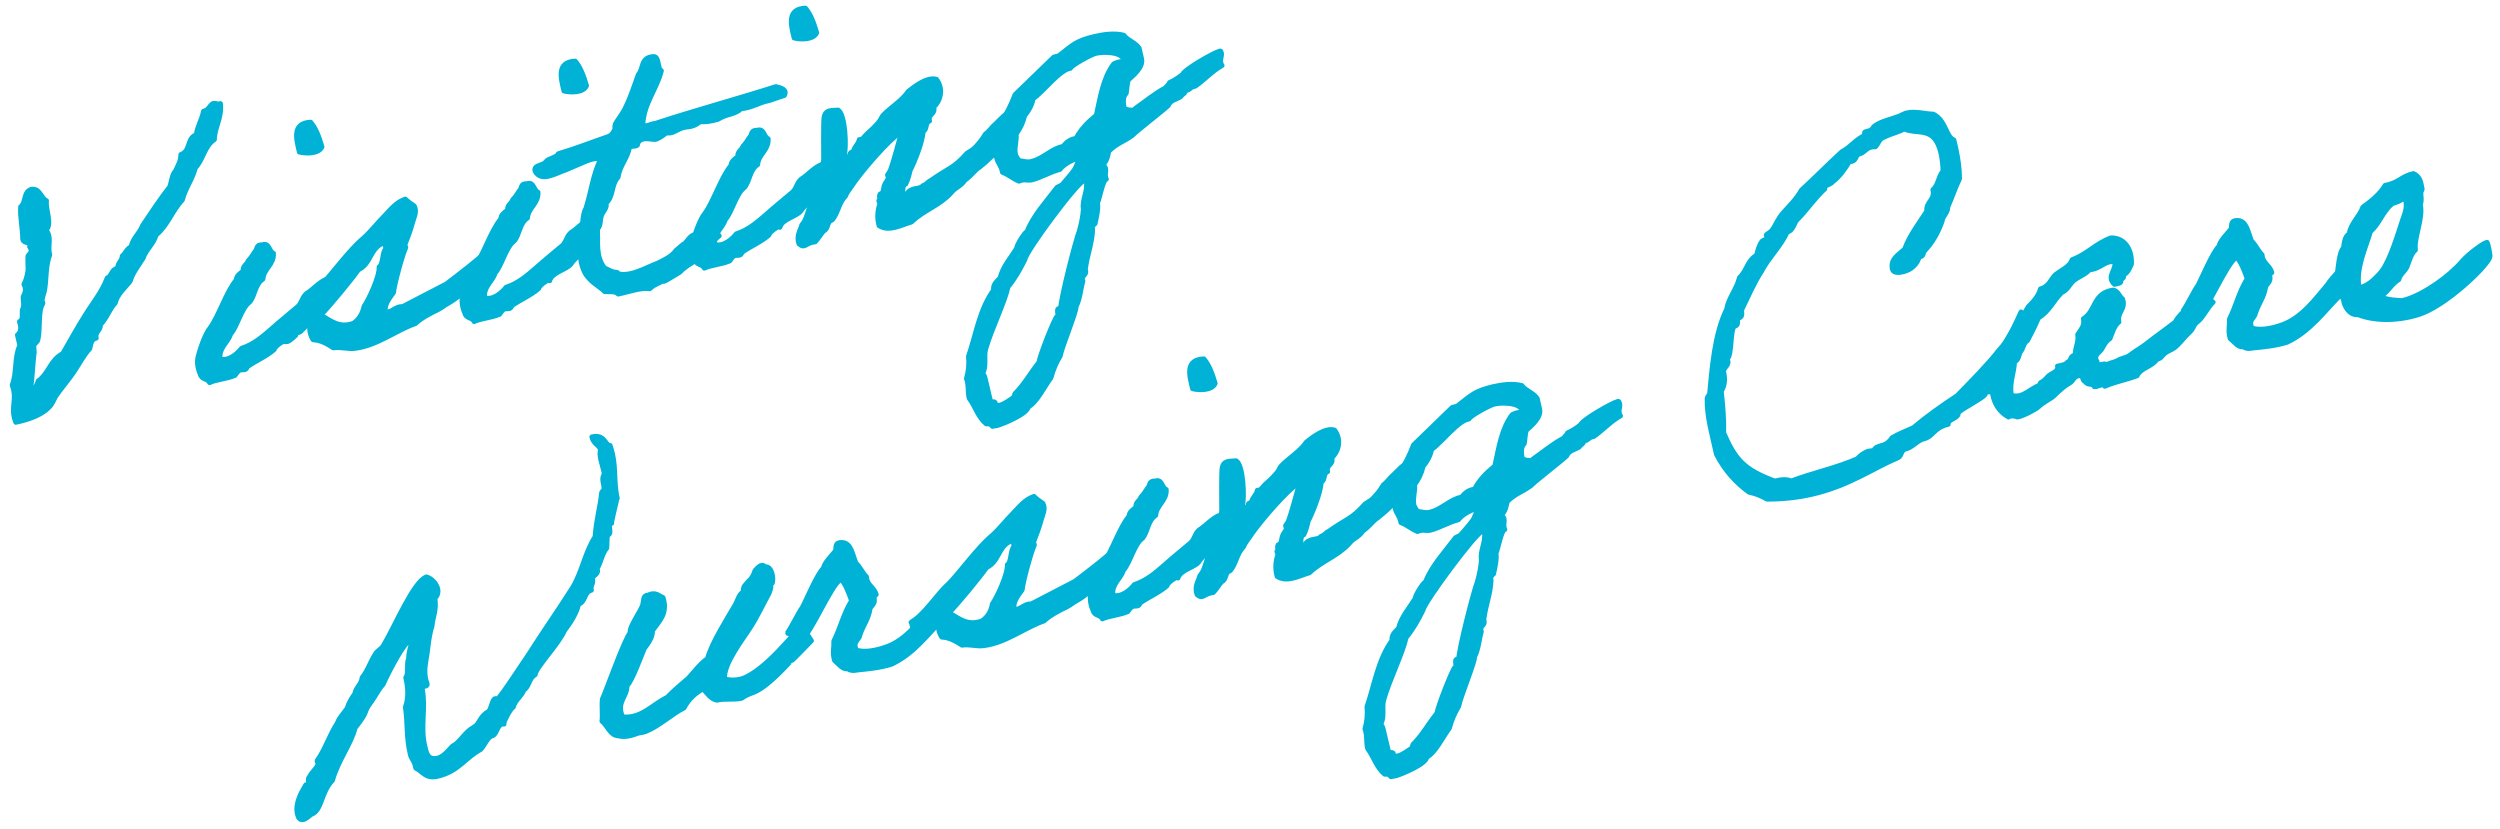 <?xml version="1.0" encoding="utf-8"?>
<!-- Generator: Adobe Illustrator 27.9.3, SVG Export Plug-In . SVG Version: 9.03 Build 53313)  -->
<svg version="1.1" id="レイヤー_1" xmlns="http://www.w3.org/2000/svg" xmlns:xlink="http://www.w3.org/1999/xlink" x="0px"
	 y="0px" viewBox="0 0 618 205" style="enable-background:new 0 0 618 205;" xml:space="preserve">
<style type="text/css">
	.st0{fill:none;stroke:#00B3D6;stroke-width:1.2;stroke-linejoin:round;stroke-miterlimit:10;}
	.st1{fill:#00B3D6;}
</style>
<g>
	<g>
		<g>
			<path class="st0" d="M54.5,25.6c0.4,3.6-1.4,5.7-1.5,8.9c-2.5,1.7-2.7,4.9-4.7,7c-0.7,2.8-2.5,5.1-3.2,7.9
				c-2.6,2.8-3.6,6.3-6.5,8.7c-0.6,2.2-2.5,3.6-3.2,5.7c-1.1,1.8-2.6,3.6-3.2,5.7c-1.3,1.7-3.2,3.2-3.7,5.4
				c-1.5,1.6-2.1,3.8-3.7,5.4c0.2,1.4-1.4,1.7-1,3.3c-1.4,0.3-1.3,1.7-1.6,2.6c-1.5,1.6-2.5,3.6-3.7,5.4c-1.4,2.2-3.2,4.1-4.8,6.5
				c-0.5,0.9-0.7,1.7-1.6,2.6c-1.4,1.5-4.2,2.9-8.2,3.7C2.4,100.6,4.4,99,3,95.2c1.2-3,0.5-7,1.9-9.8l-0.6-2.6
				c0.9-0.7,1-1.8,0.5-3.3c1-0.5,0.6-1.8,0.7-2.9c0.6-1,0.2-2.1,0.2-3.1c0.1-0.6,1.1-1.7,0.2-3.2c0.5-0.9,0.8-2.1,1-3.3
				c0.1-1-0.1-2,0-3.7c0.1-0.4,1.4-1,0.4-2.3c0.9-1.3-1.5-0.6-1.7-1.9c0-2.6-0.7-5.5-0.5-8c1.4-1.1,0.6-3.6,2.6-4.3
				c2.2-0.4,2.4,2.2,3.8,2.8c-0.3,2.2,1.5,5.8-0.1,7.3c1.5,1.8,0.3,3.7,0.9,6.1c-1,2.7-0.8,5.6-1.2,8.3c-0.1,1-0.5,1.7-0.7,2.9
				c0,0.2,0.3,0.8,0.2,0.9c-1.2,1.5-0.6,6-1.2,8.8c-0.1,0.7-0.8,0.9-1,1.5c-0.1,0.6,0.2,1.6,0,2.2c-0.3,2.7-0.4,5.5-0.8,8.4
				c0.4,0.6,0.6-0.3,1.3-0.3c0-0.7,0.5-0.9,0.5-1.5c2.7-1.9,3-5.2,6.1-6.8c1.8-3.1,3.6-6.4,5.5-9.4c1.9-3.1,4.2-5.8,5.5-9.3
				c1.3-0.6,0.9-2.1,2.6-2.4c-0.1-1.3,1.1-1.8,1.1-3c0.9-0.8,1.1-1.8,2.2-2.3c0.4-2.1,2.1-3.3,2.8-5.2c2.2-3.3,4.4-6.6,6.8-9.7
				c0.4-1.3,0.5-2.9,1.4-3.9c0.6-1.3,1.3-2.4,1.3-4c2.5-0.9,1.4-4,3.8-4.9c0.3-2.1,1.4-3.7,1.8-5.8c1.3-0.3,1.5-1.4,2.3-1.9
				C53.5,25.4,53.8,25.9,54.5,25.6z"/>
			<path class="st0" d="M70.5,84.5c-0.3-0.6-2.8,1.4-2.7,1.9c-1.9,1.7-4.6,2.8-6.7,4.3c-0.2,1.1-1.2,0.5-2,0.9c-0.2,0.1-0.9,1-1,1.2
				c-2.1,0.9-4.6,1-6.3,1.8c-0.5-1.1-2-0.7-2.3-2.1c-0.7-1.5-0.8-3.1-0.6-4c0.4-1.9,1.8-6,3-7.4c2.2-3,4.1-9.1,6.5-11.9
				c0-1,0.9-1.6,1.7-2.2c-0.2-1.3,1-1.6,1.2-2.5c0.7-0.7,1.2-1.5,1.7-2.3c0.7-0.5,0.1-1.8,1.9-1.7c1.7-0.6,1.6,1.7,2.7,2.1
				c0.2,2.8-2.4,3.8-2.6,6.4c-2,1.3-1.9,4.1-3.3,5.7c-2,1.4-3.1,6.2-4.7,7.9c-0.6,2.1-2.9,3.3-2.6,6.1c2.1,0.7,4.4-1.4,5.3-2.6
				c3.1-1,5.3-3,7.4-4.8c2-1.8,3.9-3.3,6-5.1c1.6-1.1,1.3-2.4,2.6-3.6c1.7-1,3.2-3,5.3-3.7c1.6,2.5,0.6,5.6-2.9,8.6
				c-0.4,1-1.7,1.8-2.3,2.8C74.9,81.7,71,82.4,70.5,84.5z M76.8,30.2c1.3,1.5,2.1,3.7,2.8,6.1c-0.8,1.8-4,1.7-5.6,1.3
				C73.1,34,72.3,30.4,76.8,30.2z"/>
			<path class="st0" d="M70.9,84.4c-0.4-1.7-1-4.2-1.1-4.1c3.3-1.8,6.5-7.1,9.2-9.4c3.2-3.3,7.2-9,10.8-12c1.9-1.7,3.4-3.7,5.1-5.4
				c1.5-1.5,2.9-3.5,5.3-4.3c0.6,0.6,1.4,1.2,2.2,1.7c0.8,1.4-0.1,2.9-0.4,4.1c-0.5,1.9-1.2,3.7-1.9,5.5c0,0.2,0.3,0.7,0.2,0.8
				c-0.6,0.9-2.9,9.2-3,11c-0.9,1.3-2.1,2.6-2.1,4.5c1.3,1,2.4-1.2,4.3-1c3.5-1.8,7.3-3.8,10.8-5.6c3.8-2.9,7.9-6,11.3-9.2
				c0.4,1.9,1.3,4.1,0.6,3.7c-0.9,0.6-1.9,2.4-2.7,3c-0.2,0.2-0.9,1-1.2,1.1c-0.5,0.3-0.8,0.4-1.1,0.7c-1.3,1-1.7,2.1-2.7,3
				c-0.4,0.4-0.8,0.6-1.2,0.8c-0.8,0.6-1.8,1.3-2.7,1.8c-0.9,0.5-1.1,0.8-2.4,1.5c-1.1,0.5-4.1,2-5.5,3.4c-4.7,1.6-9.4,5.4-14.8,6.1
				c-1.7,0.3-3.6-0.4-5.5-0.1c-1.4-0.9-3-1.9-5-2c-0.7-1.1-1-2.4-0.8-3.7c-1.4,0-1.2,0.9-2,1.3c-0.1,0.7-1.6,0.5-1.5,1.3
				C72.2,83.8,71,84.7,70.9,84.4z M90,75.7c1.1-1.5,3.9-7.5,3.7-9.7c1.1-0.7,0.7-3.8,1.7-4.5c-0.3-1-0.3-1.6,0.5-1.9
				c-0.2-0.5-0.4-1-1.1-0.7c0.1,0.6-0.5,0.9-0.5,1.4c-2.9,1.5-2.6,4.9-5.7,6.4c-1.6,2.3-7.2,9.1-9.3,11.2c2.5,1.3,4.4,3.3,8.1,2
				C88.8,78.9,89.6,77.5,90,75.7z"/>
			<path class="st0" d="M135.9,69.4c-0.3-0.6-2.8,1.4-2.7,1.9c-1.9,1.7-4.6,2.8-6.7,4.3c-0.2,1.1-1.2,0.5-2,0.9
				c-0.2,0.1-0.9,1-1,1.2c-2.1,0.9-4.6,1-6.3,1.8c-0.5-1.1-2-0.7-2.3-2.1c-0.7-1.5-0.8-3.1-0.6-4c0.4-1.9,1.8-6,3-7.4
				c2.2-3,4.1-9.1,6.5-11.9c0-1,0.9-1.6,1.7-2.2c-0.2-1.3,1-1.6,1.2-2.5c0.7-0.7,1.2-1.5,1.7-2.3c0.7-0.5,0.1-1.8,1.9-1.7
				c1.7-0.6,1.6,1.7,2.7,2.1c0.2,2.8-2.4,3.8-2.6,6.4c-2,1.3-1.9,4.1-3.3,5.7c-2,1.4-3.1,6.2-4.7,7.9c-0.6,2.1-2.9,3.3-2.6,6.1
				c2.1,0.7,4.4-1.4,5.3-2.6c3.1-1,5.3-3,7.4-4.8c2-1.8,3.9-3.3,6-5.1c1.6-1.1,1.3-2.4,2.6-3.6c1.7-1,3.2-3,5.3-3.7
				c1.6,2.5,0.6,5.6-2.9,8.6c-0.4,1-1.7,1.8-2.3,2.8C140.3,66.6,136.4,67.3,135.9,69.4z M142.2,15.1c1.3,1.5,2.1,3.7,2.8,6.1
				c-0.8,1.8-4,1.7-5.6,1.3C138.5,18.9,137.7,15.3,142.2,15.1z"/>
			<path class="st0" d="M177.8,58.3c-1.9,1.5-2.6,2.9-3.9,3.9c-0.8,0.7-2,2.3-3.3,3.1c-0.3,0.1-1.5,1-1.7,1.2
				c-0.5,0.3-0.5,0.7-1.5,1.2c-0.5,0.3-2,1.2-2.7,1.6c-1.3,0.7,0-0.3-1.7,0.6c-0.8,0.4-1.6,0.7-2.4,1.5c-2.1-0.4-5.2,0.8-7.8,1.3
				c-0.7-0.8-2.1-0.5-3.3-0.6c-1.5-1.5-4.2-2.6-5.3-5.5c-0.9-2.1-0.8-4.5-0.7-7c0.6-2.5,0.3-6.5,1.3-8c1.3-4,1.8-8.5,3.6-12.1
				c-0.8-0.6-2.3-0.1-3.6,0.4c-0.9,0.4-3,1.3-4.9,2.1c-2.7,0.9-6,3.1-7.6,0.4c-0.6-1.7,2-1.4,2.6-2.4c0.6-0.9,2.7-1,3.1-2
				c4.4-1.3,8.4-2.9,12.5-4.3c0.7-0.3,1.2-1.1,1.4-1.6c0.2-0.4,0-0.9,0.2-1.4c0.4-0.9,2-2.8,2.6-4.3c1.3-2.6,2.1-5.3,3.1-8
				c1.3-1.4,0.5-4.1,3.5-4.4c1.8-0.4,1.1,2.9,2.2,3.5c-1.2,4.7-4.3,8-4.6,13.3c0.4,0.8,2.2-0.3,3.1-0.3c9.7-3.2,20.1-6,29.8-9.1
				c1.2,0.3,2.9,0.7,2.1,2.2c-2.2,0.7-4,1.4-3.9,1.3c-2.5,0.5-3.9,1.7-6.8,2c-1.6,1.5-3.5,1.2-5.7,2.6c-1.7,0.5-3.2,0.7-4.4,0.6
				c-2.6,2-3.1,0.6-5.9,2.2c-1.2,0.6-1.2,0.6-2.5,0.6c-0.7,0.5-1.4,1.1-2.4,1.5c-1,0.4-3.6-1-4.7,1.1c0.3,0.9-1.5,0.5-2,0.9
				c-0.4,2.7-2.4,4.5-2.8,7.4c-1.8,2-1,4.6-3,6.5c0.4,1.1-0.8,2-1.1,3c-0.4,1-0.1,2.5-1,3.3c0.2,3.5-0.5,6.6,1.7,9.6
				c1.1,0.5,1.9,1.1,3,1.1c0.4,0,0.3,0.3,0.5,0.4c3.2,0.7,6.8-1.6,9.8-2.7c1.3-0.7,3.3-1.5,4.4-3.1c0.1-0.1,2.1-1.8,2.2-1.8
				c0.6-0.5,1-1.3,1.7-1.8c0.7-0.4,1.8-0.7,2.5-1c0.2-1.1,1.9-1.2,3.1-1.7C178.3,56.3,176.8,57.5,177.8,58.3z"/>
			<path class="st0" d="M192.8,56.2c-0.3-0.6-2.8,1.4-2.7,1.9c-1.9,1.7-4.6,2.8-6.7,4.3c-0.2,1.1-1.2,0.5-2,0.9
				c-0.2,0.1-0.9,1-1,1.2c-2.1,0.9-4.6,1-6.3,1.8c-0.5-1.1-2-0.7-2.3-2.1c-0.7-1.5-0.8-3.1-0.6-4c0.4-1.9,1.8-6,3-7.4
				c2.2-3,4.1-9.1,6.5-11.9c0-1,0.9-1.6,1.7-2.2c-0.2-1.3,1-1.6,1.2-2.5c0.7-0.7,1.2-1.5,1.7-2.3c0.7-0.5,0.1-1.8,1.9-1.7
				c1.7-0.6,1.6,1.7,2.7,2.1c0.2,2.8-2.4,3.8-2.6,6.4c-2,1.3-1.9,4.1-3.3,5.7c-2,1.4-3.1,6.2-4.7,7.9c-0.6,2.1-2.9,3.3-2.6,6.1
				c2.1,0.7,4.4-1.4,5.3-2.6c3.1-1,5.3-3,7.4-4.8c2-1.8,3.9-3.3,6-5.1c1.6-1.1,1.3-2.4,2.6-3.6c1.7-1,3.2-3,5.3-3.7
				c1.6,2.5,0.6,5.6-2.9,8.6c-0.4,1-1.7,1.8-2.3,2.8C197.2,53.5,193.3,54.1,192.8,56.2z M199.1,2c1.3,1.5,2.1,3.7,2.8,6.1
				c-0.8,1.8-4,1.7-5.6,1.3C195.4,5.8,194.6,2.2,199.1,2z"/>
			<path class="st0" d="M242.2,41.3c-1.4,0.9-1.6,1.7-3.7,3.3c-1.2,1.7-2.1,1.5-3.4,3.1c-2.8,3.1-6.8,4.3-9.8,7.2
				c-2.5,0.7-5.5,2.5-8,0.9c-0.6-2.1-0.3-4,0.2-5.4c0-0.2-0.4-0.8-0.2-0.9c0.4-0.5-0.1-0.7,0.2-1.4c0-0.3,0.6-0.2,0.7-0.6
				c0.3-0.8,0.2-1.3,0.5-1.9c0.2-0.5,0.7-1,0.9-1.6c0.1-0.1-0.3-0.7-0.2-0.8c0.4-0.5,0.4-0.6,0.7-1.1c0.6-1.5,2.2-7.4,2.8-9.6
				c-3.3,2.1-9.7,9.7-11.8,12.7c-0.6,1-1.7,2.2-2.1,3.3c-1.7,1.7-1.8,4.2-3.3,5.9c-1.4,0.4-0.8,2.2-2.1,2.7
				c-0.7,0.8-1.3,1.9-2.1,2.7c-2.3,0.2-2.5,1.8-4,0.5c-0.7-2.1,0.3-3.2,0.7-4.7c1-1.1,1.3-2.6,1.8-4c0.7-2.9,3.2-8.7,3.6-12
				c0-1.6-0.1-9.5,0.1-10.6c0.3-1.7,1.3-1.7,3.5-1.8c1.8,1.1,2.1,9.3,1.5,11.3c0.7,0.1,0.1,0.4,0.2,0.9l-0.4,0.1
				c0.6,1.2,0.6-0.8,1.2-0.8c0.8-0.2,0-1.2,1.2-1.1c0.2-1.3,1.3-1.9,1.5-3.1c1,0,1.2-0.8,1.9-1.4c1-0.9,1.9-1.7,2.9-2.9
				c0.4-0.4,0.7-1.2,1-1.6c1.7-1.9,4.8-3.7,6.3-6c1.4-1.1,4.6-3.7,7-3c1.9,2.5,0.9,5.5-0.7,6.9c0.6,1.7-1.5,1.7-1,3.4
				c-1.2,0.5-0.5,2.1-1.6,2.6c-0.1,2.6-2.2,7.7-3.2,9.6c-0.3,1.3-0.6,2.4-1.1,3.4c-1.2,0.5-0.3,2.2-1.1,3c1,1,1.4-1.4,2.4-1.5
				c0.8-0.6,2.4-0.3,2.9-1.1c1.1-0.4,1-0.8,2-1.3c4.2-3,5.7-3,8.9-6.7c1.7-1.1,1.6-0.9,2.8-2.3c0.9-1,1.3-1.7,1.8-2.5
				c0.7-0.4,1.7-1.8,2.2-2.2c1.5-1.3,2.5-3,5.1-3.7c1.4,4.1,0.8,6-0.5,6.4c-0.8,0.2-2.1,1-2.1,1.4C246.9,37.3,243.9,39.9,242.2,41.3
				z"/>
			<path class="st0" d="M302.1,16.2c-2.6,1.5-4.2,3.4-6.6,5.1l-0.4,0.1c-0.9,0.2-1.1,1-2.1,1c0,0.8-0.7,0.8-1.1,1.5
				c-1.3,0.8-2.5,0.8-3.1,2.2c-1.6,1.5-7.5,6-8.9,7.4c-2.2,1.6-3.8,1.9-5.8,3.9c-0.3,1.3-0.4,2.3-1.5,3.4c0.3,0.2,0.6,0.4,0.7,0.8
				c0.2,0.9-0.3,1.7,0.2,2.7c-0.9,0.2-1.6,4.6-2.2,5.9c0.3,1.2-0.3,3.8-0.6,5.1c-0.5,0.3-0.8,0.9-0.6,1.5c-0.1,3.3-1.4,6.4-1.8,9.8
				l0.1,0.4c0.2,1.1-1.3,1.2-0.7,2.5c-0.6,2.1-0.7,4.4-1.7,6.3c0.3,0.8-3.6,10.2-3.9,12.2c-1,1.6-1.8,3.5-2.3,5.4
				c-1.6,2.1-3.4,6-5.6,7.2c-0.2,1.7-6.2,4.2-7.7,4.6l-1.2,0.2c-0.3-0.5-0.8-0.7-1.5-0.6c-2-1.6-2.7-4.3-4.2-6.3l-0.1-0.4
				c-0.3-1.5,0-2.9-0.6-4.5c0.5-1.8,0.7-3.6,0.5-5.5c1.9-5.5,2.7-11.5,6.2-16.4c-0.2-1.4,0.8-2.1,1.6-3c0.7-2.8,2.6-4.9,4.1-7.3
				c-0.1-0.6,1.9-3.9,2.6-4.2c1.4-3.8,5-7.7,7.4-10.9l1.2-0.6c1.1-1.3,2.2-2.5,3.2-3.9l0.5-1.1l0.6-1.7c-1.7,0.5-3.7,1.5-4.8,2.9
				c-2.4,0.6-4.6,2-7,2.6c-1.1,0.2-1.8-0.3-3.1,0.3c-1.5-0.6-2.7-1.7-4.1-2.2l-0.1-0.4c-0.2-1.1-1-1.9-1.3-3
				c-0.7-2.9,0.5-5.7,0.8-8.6c1.5-2.2,2.8-4.7,3.7-7.2l9.6-9.3l1.2-0.3c3.5-2.7,4.2-3.7,8.9-4.8c2.2-0.5,4.9-0.9,7.2-0.3
				c1.1,1.4,2.9,1.8,3.8,3.2l0.6,2.6c0.5,2.1-2,4.1-3.3,5.3c-0.3,1.1-0.3,2.2-0.5,3.3c-0.8,0.6-0.8,2.4-0.5,3.4l0.1,0.4l1.2,0.3
				c0.6-0.1,1.3,0.4,1.3-0.3c2.6-1.8,4.8-3.7,7.6-5.2c0.4-0.6,0.7-0.6,1-1.3c1.3-0.6,2.2-1.2,3.2-2c0.4-1.2,7.7-5.4,9.3-5.8
				c0.1,0,0.2,0,0.2,0.2C302.4,13.6,301.2,14.9,302.1,16.2z M253.4,64.1c-1.2,2.4-2.5,4.8-4.2,6.8c-0.8,3.8-4.1,10.4-5.5,15.3
				c-0.6,1.9,0.3,4.4-0.8,6.1c0.3,0.3,0.5,0.7,0.6,1.1l1.3,5.5c0.2,0.9,1.5-0.2,1.2,1.2c0.3,0.1,0.6,0.1,1,0.1
				c1.3-0.3,2.4-1.2,3.6-2l0.3-0.9c2.4-2.4,3.8-5.1,5.9-7.7c0.1-1.3,3.9-11.1,4.5-11.4c0.6-0.5-0.6-2.1,0.9-2
				c0-2.4,3.7-16.8,4.6-19.1c0.6-2.1,0.9-3.9,1-5.4c-0.4-2.3,1.2-4.5,0.7-6.9c0-0.2,0-0.4-0.3-0.3C266.5,44.7,253.5,62.3,253.4,64.1
				z M270.9,13.2c-1,0.2-6,2.9-6.3,3.7c-2.6,0.3-6.8,5.9-9.2,7.5c-0.3,1.6-1.1,3-2.1,4.2c-0.4,1.7-1.1,3.2-2.1,4.5
				c0.2,1.6-0.5,3.3-0.2,4.9c0.1,0.6,0.6,1.2,0.9,1.7c1.1,0.1,2,0.5,3.1,0.2c2.9-0.7,5.1-3.3,7.8-3.7c0.8-1.1,1.8-1.8,3.2-2
				c1.2-2.3,3-4.1,5-5.7c1-4.4,1.6-9.1,4.3-12.7c1-0.5,1.5-0.6,2.6-0.6l-0.1-0.4C277.2,12.7,272.5,12.8,270.9,13.2z"/>
		</g>
		<g>
			<path class="st1" d="M54.5,25.6c0.4,3.6-1.4,5.7-1.5,8.9c-2.5,1.7-2.7,4.9-4.7,7c-0.7,2.8-2.5,5.1-3.2,7.9
				c-2.6,2.8-3.6,6.3-6.5,8.7c-0.6,2.2-2.5,3.6-3.2,5.7c-1.1,1.8-2.6,3.6-3.2,5.7c-1.3,1.7-3.2,3.2-3.7,5.4
				c-1.5,1.6-2.1,3.8-3.7,5.4c0.2,1.4-1.4,1.7-1,3.3c-1.4,0.3-1.3,1.7-1.6,2.6c-1.5,1.6-2.5,3.6-3.7,5.4c-1.4,2.2-3.2,4.1-4.8,6.5
				c-0.5,0.9-0.7,1.7-1.6,2.6c-1.4,1.5-4.2,2.9-8.2,3.7C2.4,100.6,4.4,99,3,95.2c1.2-3,0.5-7,1.9-9.8l-0.6-2.6
				c0.9-0.7,1-1.8,0.5-3.3c1-0.5,0.6-1.8,0.7-2.9c0.6-1,0.2-2.1,0.2-3.1c0.1-0.6,1.1-1.7,0.2-3.2c0.5-0.9,0.8-2.1,1-3.3
				c0.1-1-0.1-2,0-3.7c0.1-0.4,1.4-1,0.4-2.3c0.9-1.3-1.5-0.6-1.7-1.9c0-2.6-0.7-5.5-0.5-8c1.4-1.1,0.6-3.6,2.6-4.3
				c2.2-0.4,2.4,2.2,3.8,2.8c-0.3,2.2,1.5,5.8-0.1,7.3c1.5,1.8,0.3,3.7,0.9,6.1c-1,2.7-0.8,5.6-1.2,8.3c-0.1,1-0.5,1.7-0.7,2.9
				c0,0.2,0.3,0.8,0.2,0.9c-1.2,1.5-0.6,6-1.2,8.8c-0.1,0.7-0.8,0.9-1,1.5c-0.1,0.6,0.2,1.6,0,2.2c-0.3,2.7-0.4,5.5-0.8,8.4
				c0.4,0.6,0.6-0.3,1.3-0.3c0-0.7,0.5-0.9,0.5-1.5c2.7-1.9,3-5.2,6.1-6.8c1.8-3.1,3.6-6.4,5.5-9.4c1.9-3.1,4.2-5.8,5.5-9.3
				c1.3-0.6,0.9-2.1,2.6-2.4c-0.1-1.3,1.1-1.8,1.1-3c0.9-0.8,1.1-1.8,2.2-2.3c0.4-2.1,2.1-3.3,2.8-5.2c2.2-3.3,4.4-6.6,6.8-9.7
				c0.4-1.3,0.5-2.9,1.4-3.9c0.6-1.3,1.3-2.4,1.3-4c2.5-0.9,1.4-4,3.8-4.9c0.3-2.1,1.4-3.7,1.8-5.8c1.3-0.3,1.5-1.4,2.3-1.9
				C53.5,25.4,53.8,25.9,54.5,25.6z"/>
			<path class="st1" d="M70.5,84.5c-0.3-0.6-2.8,1.4-2.7,1.9c-1.9,1.7-4.6,2.8-6.7,4.3c-0.2,1.1-1.2,0.5-2,0.9c-0.2,0.1-0.9,1-1,1.2
				c-2.1,0.9-4.6,1-6.3,1.8c-0.5-1.1-2-0.7-2.3-2.1c-0.7-1.5-0.8-3.1-0.6-4c0.4-1.9,1.8-6,3-7.4c2.2-3,4.1-9.1,6.5-11.9
				c0-1,0.9-1.6,1.7-2.2c-0.2-1.3,1-1.6,1.2-2.5c0.7-0.7,1.2-1.5,1.7-2.3c0.7-0.5,0.1-1.8,1.9-1.7c1.7-0.6,1.6,1.7,2.7,2.1
				c0.2,2.8-2.4,3.8-2.6,6.4c-2,1.3-1.9,4.1-3.3,5.7c-2,1.4-3.1,6.2-4.7,7.9c-0.6,2.1-2.9,3.3-2.6,6.1c2.1,0.7,4.4-1.4,5.3-2.6
				c3.1-1,5.3-3,7.4-4.8c2-1.8,3.9-3.3,6-5.1c1.6-1.1,1.3-2.4,2.6-3.6c1.7-1,3.2-3,5.3-3.7c1.6,2.5,0.6,5.6-2.9,8.6
				c-0.4,1-1.7,1.8-2.3,2.8C74.9,81.7,71,82.4,70.5,84.5z M76.8,30.2c1.3,1.5,2.1,3.7,2.8,6.1c-0.8,1.8-4,1.7-5.6,1.3
				C73.1,34,72.3,30.4,76.8,30.2z"/>
			<path class="st1" d="M70.9,84.4c-0.4-1.7-1-4.2-1.1-4.1c3.3-1.8,6.5-7.1,9.2-9.4c3.2-3.3,7.2-9,10.8-12c1.9-1.7,3.4-3.7,5.1-5.4
				c1.5-1.5,2.9-3.5,5.3-4.3c0.6,0.6,1.4,1.2,2.2,1.7c0.8,1.4-0.1,2.9-0.4,4.1c-0.5,1.9-1.2,3.7-1.9,5.5c0,0.2,0.3,0.7,0.2,0.8
				c-0.6,0.9-2.9,9.2-3,11c-0.9,1.3-2.1,2.6-2.1,4.5c1.3,1,2.4-1.2,4.3-1c3.5-1.8,7.3-3.8,10.8-5.6c3.8-2.9,7.9-6,11.3-9.2
				c0.4,1.9,1.3,4.1,0.6,3.7c-0.9,0.6-1.9,2.4-2.7,3c-0.2,0.2-0.9,1-1.2,1.1c-0.5,0.3-0.8,0.4-1.1,0.7c-1.3,1-1.7,2.1-2.7,3
				c-0.4,0.4-0.8,0.6-1.2,0.8c-0.8,0.6-1.8,1.3-2.7,1.8c-0.9,0.5-1.1,0.8-2.4,1.5c-1.1,0.5-4.1,2-5.5,3.4c-4.7,1.6-9.4,5.4-14.8,6.1
				c-1.7,0.3-3.6-0.4-5.5-0.1c-1.4-0.9-3-1.9-5-2c-0.7-1.1-1-2.4-0.8-3.7c-1.4,0-1.2,0.9-2,1.3c-0.1,0.7-1.6,0.5-1.5,1.3
				C72.2,83.8,71,84.7,70.9,84.4z M90,75.7c1.1-1.5,3.9-7.5,3.7-9.7c1.1-0.7,0.7-3.8,1.7-4.5c-0.3-1-0.3-1.6,0.5-1.9
				c-0.2-0.5-0.4-1-1.1-0.7c0.1,0.6-0.5,0.9-0.5,1.4c-2.9,1.5-2.6,4.9-5.7,6.4c-1.6,2.3-7.2,9.1-9.3,11.2c2.5,1.3,4.4,3.3,8.1,2
				C88.8,78.9,89.6,77.5,90,75.7z"/>
			<path class="st1" d="M135.9,69.4c-0.3-0.6-2.8,1.4-2.7,1.9c-1.9,1.7-4.6,2.8-6.7,4.3c-0.2,1.1-1.2,0.5-2,0.9
				c-0.2,0.1-0.9,1-1,1.2c-2.1,0.9-4.6,1-6.3,1.8c-0.5-1.1-2-0.7-2.3-2.1c-0.7-1.5-0.8-3.1-0.6-4c0.4-1.9,1.8-6,3-7.4
				c2.2-3,4.1-9.1,6.5-11.9c0-1,0.9-1.6,1.7-2.2c-0.2-1.3,1-1.6,1.2-2.5c0.7-0.7,1.2-1.5,1.7-2.3c0.7-0.5,0.1-1.8,1.9-1.7
				c1.7-0.6,1.6,1.7,2.7,2.1c0.2,2.8-2.4,3.8-2.6,6.4c-2,1.3-1.9,4.1-3.3,5.7c-2,1.4-3.1,6.2-4.7,7.9c-0.6,2.1-2.9,3.3-2.6,6.1
				c2.1,0.7,4.4-1.4,5.3-2.6c3.1-1,5.3-3,7.4-4.8c2-1.8,3.9-3.3,6-5.1c1.6-1.1,1.3-2.4,2.6-3.6c1.7-1,3.2-3,5.3-3.7
				c1.6,2.5,0.6,5.6-2.9,8.6c-0.4,1-1.7,1.8-2.3,2.8C140.3,66.6,136.4,67.3,135.9,69.4z M142.2,15.1c1.3,1.5,2.1,3.7,2.8,6.1
				c-0.8,1.8-4,1.7-5.6,1.3C138.5,18.9,137.7,15.3,142.2,15.1z"/>
			<path class="st1" d="M177.8,58.3c-1.9,1.5-2.6,2.9-3.9,3.9c-0.8,0.7-2,2.3-3.3,3.1c-0.3,0.1-1.5,1-1.7,1.2
				c-0.5,0.3-0.5,0.7-1.5,1.2c-0.5,0.3-2,1.2-2.7,1.6c-1.3,0.7,0-0.3-1.7,0.6c-0.8,0.4-1.6,0.7-2.4,1.5c-2.1-0.4-5.2,0.8-7.8,1.3
				c-0.7-0.8-2.1-0.5-3.3-0.6c-1.5-1.5-4.2-2.6-5.3-5.5c-0.9-2.1-0.8-4.5-0.7-7c0.6-2.5,0.3-6.5,1.3-8c1.3-4,1.8-8.5,3.6-12.1
				c-0.8-0.6-2.3-0.1-3.6,0.4c-0.9,0.4-3,1.3-4.9,2.1c-2.7,0.9-6,3.1-7.6,0.4c-0.6-1.7,2-1.4,2.6-2.4c0.6-0.9,2.7-1,3.1-2
				c4.4-1.3,8.4-2.9,12.5-4.3c0.7-0.3,1.2-1.1,1.4-1.6c0.2-0.4,0-0.9,0.2-1.4c0.4-0.9,2-2.8,2.6-4.3c1.3-2.6,2.1-5.3,3.1-8
				c1.3-1.4,0.5-4.1,3.5-4.4c1.8-0.4,1.1,2.9,2.2,3.5c-1.2,4.7-4.3,8-4.6,13.3c0.4,0.8,2.2-0.3,3.1-0.3c9.7-3.2,20.1-6,29.8-9.1
				c1.2,0.3,2.9,0.7,2.1,2.2c-2.2,0.7-4,1.4-3.9,1.3c-2.5,0.5-3.9,1.7-6.8,2c-1.6,1.5-3.5,1.2-5.7,2.6c-1.7,0.5-3.2,0.7-4.4,0.6
				c-2.6,2-3.1,0.6-5.9,2.2c-1.2,0.6-1.2,0.6-2.5,0.6c-0.7,0.5-1.4,1.1-2.4,1.5c-1,0.4-3.6-1-4.7,1.1c0.3,0.9-1.5,0.5-2,0.9
				c-0.4,2.7-2.4,4.5-2.8,7.4c-1.8,2-1,4.6-3,6.5c0.4,1.1-0.8,2-1.1,3c-0.4,1-0.1,2.5-1,3.3c0.2,3.5-0.5,6.6,1.7,9.6
				c1.1,0.5,1.9,1.1,3,1.1c0.4,0,0.3,0.3,0.5,0.4c3.2,0.7,6.8-1.6,9.8-2.7c1.3-0.7,3.3-1.5,4.4-3.1c0.1-0.1,2.1-1.8,2.2-1.8
				c0.6-0.5,1-1.3,1.7-1.8c0.7-0.4,1.8-0.7,2.5-1c0.2-1.1,1.9-1.2,3.1-1.7C178.3,56.3,176.8,57.5,177.8,58.3z"/>
			<path class="st1" d="M192.8,56.2c-0.3-0.6-2.8,1.4-2.7,1.9c-1.9,1.7-4.6,2.8-6.7,4.3c-0.2,1.1-1.2,0.5-2,0.9
				c-0.2,0.1-0.9,1-1,1.2c-2.1,0.9-4.6,1-6.3,1.8c-0.5-1.1-2-0.7-2.3-2.1c-0.7-1.5-0.8-3.1-0.6-4c0.4-1.9,1.8-6,3-7.4
				c2.2-3,4.1-9.1,6.5-11.9c0-1,0.9-1.6,1.7-2.2c-0.2-1.3,1-1.6,1.2-2.5c0.7-0.7,1.2-1.5,1.7-2.3c0.7-0.5,0.1-1.8,1.9-1.7
				c1.7-0.6,1.6,1.7,2.7,2.1c0.2,2.8-2.4,3.8-2.6,6.4c-2,1.3-1.9,4.1-3.3,5.7c-2,1.4-3.1,6.2-4.7,7.9c-0.6,2.1-2.9,3.3-2.6,6.1
				c2.1,0.7,4.4-1.4,5.3-2.6c3.1-1,5.3-3,7.4-4.8c2-1.8,3.9-3.3,6-5.1c1.6-1.1,1.3-2.4,2.6-3.6c1.7-1,3.2-3,5.3-3.7
				c1.6,2.5,0.6,5.6-2.9,8.6c-0.4,1-1.7,1.8-2.3,2.8C197.2,53.5,193.3,54.1,192.8,56.2z M199.1,2c1.3,1.5,2.1,3.7,2.8,6.1
				c-0.8,1.8-4,1.7-5.6,1.3C195.4,5.8,194.6,2.2,199.1,2z"/>
			<path class="st1" d="M242.2,41.3c-1.4,0.9-1.6,1.7-3.7,3.3c-1.2,1.7-2.1,1.5-3.4,3.1c-2.8,3.1-6.8,4.3-9.8,7.2
				c-2.5,0.7-5.5,2.5-8,0.9c-0.6-2.1-0.3-4,0.2-5.4c0-0.2-0.4-0.8-0.2-0.9c0.4-0.5-0.1-0.7,0.2-1.4c0-0.3,0.6-0.2,0.7-0.6
				c0.3-0.8,0.2-1.3,0.5-1.9c0.2-0.5,0.7-1,0.9-1.6c0.1-0.1-0.3-0.7-0.2-0.8c0.4-0.5,0.4-0.6,0.7-1.1c0.6-1.5,2.2-7.4,2.8-9.6
				c-3.3,2.1-9.7,9.7-11.8,12.7c-0.6,1-1.7,2.2-2.1,3.3c-1.7,1.7-1.8,4.2-3.3,5.9c-1.4,0.4-0.8,2.2-2.1,2.7
				c-0.7,0.8-1.3,1.9-2.1,2.7c-2.3,0.2-2.5,1.8-4,0.5c-0.7-2.1,0.3-3.2,0.7-4.7c1-1.1,1.3-2.6,1.8-4c0.7-2.9,3.2-8.7,3.6-12
				c0-1.6-0.1-9.5,0.1-10.6c0.3-1.7,1.3-1.7,3.5-1.8c1.8,1.1,2.1,9.3,1.5,11.3c0.7,0.1,0.1,0.4,0.2,0.9l-0.4,0.1
				c0.6,1.2,0.6-0.8,1.2-0.8c0.8-0.2,0-1.2,1.2-1.1c0.2-1.3,1.3-1.9,1.5-3.1c1,0,1.2-0.8,1.9-1.4c1-0.9,1.9-1.7,2.9-2.9
				c0.4-0.4,0.7-1.2,1-1.6c1.7-1.9,4.8-3.7,6.3-6c1.4-1.1,4.6-3.7,7-3c1.9,2.5,0.9,5.5-0.7,6.9c0.6,1.7-1.5,1.7-1,3.4
				c-1.2,0.5-0.5,2.1-1.6,2.6c-0.1,2.6-2.2,7.7-3.2,9.6c-0.3,1.3-0.6,2.4-1.1,3.4c-1.2,0.5-0.3,2.2-1.1,3c1,1,1.4-1.4,2.4-1.5
				c0.8-0.6,2.4-0.3,2.9-1.1c1.1-0.4,1-0.8,2-1.3c4.2-3,5.7-3,8.9-6.7c1.7-1.1,1.6-0.9,2.8-2.3c0.9-1,1.3-1.7,1.8-2.5
				c0.7-0.4,1.7-1.8,2.2-2.2c1.5-1.3,2.5-3,5.1-3.7c1.4,4.1,0.8,6-0.5,6.4c-0.8,0.2-2.1,1-2.1,1.4C246.9,37.3,243.9,39.9,242.2,41.3
				z"/>
			<path class="st1" d="M302.1,16.2c-2.6,1.5-4.2,3.4-6.6,5.1l-0.4,0.1c-0.9,0.2-1.1,1-2.1,1c0,0.8-0.7,0.8-1.1,1.5
				c-1.3,0.8-2.5,0.8-3.1,2.2c-1.6,1.5-7.5,6-8.9,7.4c-2.2,1.6-3.8,1.9-5.8,3.9c-0.3,1.3-0.4,2.3-1.5,3.4c0.3,0.2,0.6,0.4,0.7,0.8
				c0.2,0.9-0.3,1.7,0.2,2.7c-0.9,0.2-1.6,4.6-2.2,5.9c0.3,1.2-0.3,3.8-0.6,5.1c-0.5,0.3-0.8,0.9-0.6,1.5c-0.1,3.3-1.4,6.4-1.8,9.8
				l0.1,0.4c0.2,1.1-1.3,1.2-0.7,2.5c-0.6,2.1-0.7,4.4-1.7,6.3c0.3,0.8-3.6,10.2-3.9,12.2c-1,1.6-1.8,3.5-2.3,5.4
				c-1.6,2.1-3.4,6-5.6,7.2c-0.2,1.7-6.2,4.2-7.7,4.6l-1.2,0.2c-0.3-0.5-0.8-0.7-1.5-0.6c-2-1.6-2.7-4.3-4.2-6.3l-0.1-0.4
				c-0.3-1.5,0-2.9-0.6-4.5c0.5-1.8,0.7-3.6,0.5-5.5c1.9-5.5,2.7-11.5,6.2-16.4c-0.2-1.4,0.8-2.1,1.6-3c0.7-2.8,2.6-4.9,4.1-7.3
				c-0.1-0.6,1.9-3.9,2.6-4.2c1.4-3.8,5-7.7,7.4-10.9l1.2-0.6c1.1-1.3,2.2-2.5,3.2-3.9l0.5-1.1l0.6-1.7c-1.7,0.5-3.7,1.5-4.8,2.9
				c-2.4,0.6-4.6,2-7,2.6c-1.1,0.2-1.8-0.3-3.1,0.3c-1.5-0.6-2.7-1.7-4.1-2.2l-0.1-0.4c-0.2-1.1-1-1.9-1.3-3
				c-0.7-2.9,0.5-5.7,0.8-8.6c1.5-2.2,2.8-4.7,3.7-7.2l9.6-9.3l1.2-0.3c3.5-2.7,4.2-3.7,8.9-4.8c2.2-0.5,4.9-0.9,7.2-0.3
				c1.1,1.4,2.9,1.8,3.8,3.2l0.6,2.6c0.5,2.1-2,4.1-3.3,5.3c-0.3,1.1-0.3,2.2-0.5,3.3c-0.8,0.6-0.8,2.4-0.5,3.4l0.1,0.4l1.2,0.3
				c0.6-0.1,1.3,0.4,1.3-0.3c2.6-1.8,4.8-3.7,7.6-5.2c0.4-0.6,0.7-0.6,1-1.3c1.3-0.6,2.2-1.2,3.2-2c0.4-1.2,7.7-5.4,9.3-5.8
				c0.1,0,0.2,0,0.2,0.2C302.4,13.6,301.2,14.9,302.1,16.2z M253.4,64.1c-1.2,2.4-2.5,4.8-4.2,6.8c-0.8,3.8-4.1,10.4-5.5,15.3
				c-0.6,1.9,0.3,4.4-0.8,6.1c0.3,0.3,0.5,0.7,0.6,1.1l1.3,5.5c0.2,0.9,1.5-0.2,1.2,1.2c0.3,0.1,0.6,0.1,1,0.1
				c1.3-0.3,2.4-1.2,3.6-2l0.3-0.9c2.4-2.4,3.8-5.1,5.9-7.7c0.1-1.3,3.9-11.1,4.5-11.4c0.6-0.5-0.6-2.1,0.9-2
				c0-2.4,3.7-16.8,4.6-19.1c0.6-2.1,0.9-3.9,1-5.4c-0.4-2.3,1.2-4.5,0.7-6.9c0-0.2,0-0.4-0.3-0.3C266.5,44.7,253.5,62.3,253.4,64.1
				z M270.9,13.2c-1,0.2-6,2.9-6.3,3.7c-2.6,0.3-6.8,5.9-9.2,7.5c-0.3,1.6-1.1,3-2.1,4.2c-0.4,1.7-1.1,3.2-2.1,4.5
				c0.2,1.6-0.5,3.3-0.2,4.9c0.1,0.6,0.6,1.2,0.9,1.7c1.1,0.1,2,0.5,3.1,0.2c2.9-0.7,5.1-3.3,7.8-3.7c0.8-1.1,1.8-1.8,3.2-2
				c1.2-2.3,3-4.1,5-5.7c1-4.4,1.6-9.1,4.3-12.7c1-0.5,1.5-0.6,2.6-0.6l-0.1-0.4C277.2,12.7,272.5,12.8,270.9,13.2z"/>
		</g>
	</g>
	<g>
		<g>
			<path class="st0" d="M146.3,108c3.3-0.8,3.3,2.2,4.5,2.1c0.3,0.7,0.4,1.4,0.6,2c0.9,4,0.3,7.1,1.2,11.1c-0.1,0.1-1.6,6.3-1.4,6.2
				c-1.3,0.3,0.4,2.5-1,2.9c-0.2,1-0.1,2.2-0.2,3.2c-1.2,1.4-1.4,3.5-2.4,5.1l0.1,0.3c0.3,1.2-1.5,1.4-1.2,2.4
				c0.2,1.1-0.6,1.5-0.3,2.6c-1.9,0.5-1.3,2.8-3.2,3.5c-0.3,2-2.2,4.9-3.4,6.4c-1.5,3.5-7.1,9.1-7.3,11c-1.6,0.9-1.4,2.9-2.8,3.8
				c-0.6,1.6-2.2,2.5-2.6,4.2c-0.7,0.3-2.4,3.6-2.3,4l0,0.2c-0.2,0-0.3,0-0.5,0c-1.2,0.3-1.3,2.6-2.4,2.9c-1.1,0.2-1.9,2.4-2.9,3.4
				c-3.8,2-5.4,5.4-10.6,6.6c-3,0.7-3.6-1.1-5.4-2l-0.2-0.7c-0.2-1.1-1-1.7-1.2-2.8c-1-4.2-0.6-7.6-1.2-11.6
				c0.7-1.9,0.8-4.3,0.1-7.3c0.8-1.1,0.1-3.3,0.7-4.7c0-1.5,0.5-2.8,0.8-4.2c-0.2,0-0.4-0.1-0.6-0.1c-1.2,0.3-4.7,6.7-6.5,10.7
				c-1.2,1.3-1.8,2.8-3,4.4c-1.4,1.9-1.1,2-1.6,3c-0.4,0.9-2.3,3.4-2.3,3.3c-0.9,3.9-4.2,8-5.6,13c-2.9,3-2.6,7.5-5.2,8.4
				c-0.6,0.4-1.2,1.1-2,1.3c-1.1,0.2-1.3-0.7-1.5-1.4c-0.6-2.6,1-5.4,2.1-7.2l0.2,0c1-0.2-0.1-1.7,0.8-2c-0.1-0.6,2.2-2.5,2-3.3
				c0-0.1-0.2-0.3-0.2-0.5c0-0.1,0-0.2,0-0.2c1.8-2.4,3.1-6.4,5-9.3c0.5-1.4,1.6-2.4,2.4-3.6c0.4-1.3,1.1-2.5,1.9-3.6
				c0.2-1.5,1.7-2.4,1.8-4c1.4-1.7,2-3.8,3.2-5.7c0.5-1,1.6-1.3,2.1-2.3c2.6-4.2,7.4-15.8,10.6-16.9c1.2,0.3,2.5,1.6,2.8,2.9
				c0.2,0.9,0,1.8-0.7,2.4c0.5,2.8-0.5,4.6-0.7,6.9c-0.7,2.1-0.9,4.4-1.2,6.7c-0.3,2.1-0.9,4.2-0.3,6.6c0.1,0.4,0.3,0.8,0.3,1
				c0.2,0.8-1.4,0.3-1.2,1.2c0.9,4.9-0.5,9.4,0.6,14c0.4,1.6,0.6,3.7,3.2,3.1c1.8-0.4,3.5-3.1,4-3.2c0.8-0.2,2.6-2.7,3.7-3.6
				c0.5-0.5,1.5-0.9,1.9-1.4c0.6-0.5,1.1-2.3,2.9-3.3c0.8-0.6,0.9-3,1.7-3.2c0.2,0,0.5,0,0.6,0c0.6-0.1,7-10,7.6-10.8
				c3.4-5.4,7.5-11.2,10.9-16.6c2.4-3.9,3.1-8.8,5.6-12.6c0.3-4.4,1.3-7.5,1.6-10.8c0-0.4,0.6-0.7,0.6-1c0.1-1.1-0.8-2.6,0.1-3.7
				l-0.2-0.9c-0.2-0.9-0.5-1.8-0.7-2.7c-0.2-1-0.3-1.9,0-2.5C147.8,109.8,146.7,109.7,146.3,108z"/>
			<path class="st0" d="M198.2,154.9c0.2-0.1,2.4,3.5,2.4,3.5s-4.8,5-5,5c-0.3,0-4.9,5.7-8.9,7.6c-1,0.4-2.3,0.8-3.3,1.6
				c-2,0.5-4.2,0-6.2,0.5c-1.5-0.3-2.3-1.6-3.4-2.8c-2.2,1.2-3.7,2.8-4.7,4.7c-3,1.5-6,4.4-9.4,5.8c-0.7,0.3-1.5,0.3-2.1,0.5
				c-1.1,0.4-2.9,1.1-4.8,0.6c-2-0.1-2.6-2.5-4-3.6c0.2-1.7-0.1-3.7,0.1-5.5c0.8-1.6,5.6-15.2,6.9-16.4c-0.5-1.3,3.2-6.1,3.1-7.2
				c0.3-0.7-0.1-2,1.3-2.1c1.9-0.9,2.6,0.2,3.7,0.6c1.3,4-1,5.9-2.6,8.2c0.1,1.7-1.2,3.3-2,4.4c-0.6,1.3-3.1,8.3-4.3,9.2
				c0.1,2.8-2.7,4-1.1,7.7c4.7,0.5,7.5-3.2,11-4.8c1.7-1.8,3.5-3.2,5.3-4.8c1.5-1.6,2.8-3.5,4.7-4.8c0.9-3.7,5-10.1,6.9-13.4
				c0.6-1.1,0.8-2.4,2-3.2c-0.3-1.2,0.6-1.7,1.2-2.5c0.8-0.7,1.3-1.5,1.6-2.6c0.4-0.4,1.6-2.1,2.5-1c1.8-0.2,2.2,3,1.8,4.1
				c-0.1,0.2-0.4,0-0.4,0.5c0.2,0.7-0.1,1.1-0.4,2c-1.6,2.9-3,6-4.8,8.7c-1.7,2.7-6.4,8.6-6.2,12.4c1.7,0.5,3.5,0.3,4.8-0.2
				c3.9-1.7,7.9-5.9,10.5-8.8C195.6,157.4,198,155.2,198.2,154.9z"/>
			<path class="st0" d="M234.1,145.6c0-0.1,1.9,3.1,1.9,3.1s-2.4,4-2.5,3.9c-4,4-7.4,8.9-13.1,11.6c-2.8,0.9-6.1,1.2-8.2,1.4
				c-0.9,0.1-1.2,0.3-2.2,0c-0.2,0-0.1-0.4-0.5-0.3c-1.2,0.3-2.2-1.2-3.2-2c-0.6-1.9-0.1-3.2-0.2-4.8c1.7-3.4,2.4-6.8,4.4-10
				c-0.6-1.8-1.6-4.3-2.6-5.3c-2.4,1.2-7.4,13.5-9.7,14.8c0,0-3.7-1.6-3.6-1.5c1.1-1.5,2.8-5.1,3.7-6.3c0.9-1.6,3.8-8.6,5.3-9.8
				c-0.1-1,2.3-3.4,2.9-4.2c0.3-0.6-0.4-2.2,1.7-2.1c2.2,0.1,2.5,2.9,3.4,5.1c1,0.9,1.6,2.4,2.6,3.4c0.1,2.1,2,2.6,2.4,4.4
				c-0.8,0.2-0.3,1.4-0.5,1.9c-0.2,0.6-0.8,1.1-1,1.5c-0.4,2.7-1.7,4.1-2.5,6.5c-0.2,1.4-1.9,1.7-0.9,3.8c1.9,0.6,4.6,0.2,7.4-0.8
				c4.9-1.7,8.5-6.7,11.3-10C231.4,148.5,234.1,145.7,234.1,145.6z"/>
			<path class="st0" d="M226.3,157.9c-0.4-1.7-1-4.2-1.1-4.1c3.3-1.8,6.5-7.1,9.2-9.4c3.2-3.3,7.2-9,10.8-12
				c1.9-1.7,3.4-3.7,5.1-5.4c1.5-1.5,2.9-3.5,5.3-4.3c0.6,0.6,1.4,1.2,2.2,1.7c0.8,1.4-0.1,2.9-0.4,4.1c-0.5,1.9-1.2,3.7-1.9,5.5
				c0,0.2,0.3,0.7,0.2,0.8c-0.6,0.9-2.9,9.2-3,11c-0.9,1.3-2.1,2.6-2.1,4.5c1.3,1,2.4-1.2,4.3-1c3.5-1.8,7.3-3.8,10.8-5.6
				c3.8-2.9,7.9-6,11.3-9.2c0.4,1.9,1.3,4.1,0.6,3.7c-0.9,0.6-1.9,2.4-2.7,3c-0.2,0.2-0.9,1-1.2,1.1c-0.5,0.3-0.8,0.4-1.1,0.7
				c-1.3,1-1.7,2.1-2.7,3c-0.4,0.4-0.8,0.6-1.2,0.8c-0.8,0.6-1.8,1.3-2.7,1.8s-1.1,0.8-2.4,1.5c-1.1,0.5-4.1,2-5.5,3.4
				c-4.7,1.6-9.4,5.4-14.8,6.1c-1.7,0.3-3.6-0.4-5.5-0.1c-1.4-0.9-3-1.9-5-2c-0.7-1.1-1-2.4-0.8-3.7c-1.4,0-1.2,0.9-2,1.3
				c-0.1,0.7-1.6,0.5-1.5,1.3C227.5,157.3,226.3,158.3,226.3,157.9z M245.3,149.3c1.1-1.5,3.9-7.5,3.7-9.7c1.1-0.7,0.7-3.8,1.7-4.5
				c-0.3-1-0.3-1.6,0.5-1.9c-0.2-0.5-0.4-1-1.1-0.7c0.1,0.6-0.5,0.9-0.5,1.4c-2.9,1.5-2.6,4.9-5.7,6.4c-1.6,2.3-7.2,9.1-9.3,11.2
				c2.5,1.3,4.4,3.3,8.1,2C244.2,152.5,245,151.1,245.3,149.3z"/>
			<path class="st0" d="M291.2,142.9c-0.3-0.6-2.8,1.4-2.7,1.9c-1.9,1.7-4.6,2.8-6.7,4.3c-0.2,1.1-1.2,0.5-2,0.9
				c-0.2,0.1-0.9,1-1,1.2c-2.1,0.9-4.6,1-6.3,1.8c-0.5-1.1-2-0.7-2.3-2.1c-0.7-1.5-0.8-3.1-0.6-4c0.4-1.9,1.8-6,3-7.4
				c2.2-3,4.1-9.1,6.5-11.9c0-1,0.9-1.6,1.7-2.2c-0.2-1.3,1-1.6,1.2-2.5c0.7-0.7,1.2-1.5,1.7-2.3c0.7-0.5,0.1-1.8,1.9-1.7
				c1.7-0.6,1.6,1.7,2.7,2.1c0.2,2.8-2.4,3.8-2.6,6.4c-2,1.3-1.9,4.1-3.3,5.7c-2,1.4-3.1,6.2-4.7,7.9c-0.6,2.1-2.9,3.3-2.6,6.1
				c2.1,0.7,4.4-1.4,5.3-2.6c3.1-1,5.3-3,7.4-4.8c2-1.8,3.9-3.3,6-5.1c1.6-1.1,1.3-2.4,2.6-3.6c1.7-1,3.2-3,5.3-3.7
				c1.6,2.5,0.6,5.6-2.9,8.6c-0.4,1-1.7,1.8-2.3,2.8C295.7,140.2,291.8,140.8,291.2,142.9z M297.6,88.7c1.3,1.5,2.1,3.7,2.8,6.1
				c-0.8,1.8-4,1.7-5.6,1.3C293.9,92.5,293,88.9,297.6,88.7z"/>
			<path class="st0" d="M340.6,128c-1.4,0.9-1.6,1.7-3.7,3.3c-1.2,1.7-2.1,1.5-3.4,3.1c-2.8,3.1-6.8,4.3-9.8,7.2
				c-2.5,0.7-5.5,2.5-8,0.9c-0.6-2.1-0.3-4,0.2-5.4c0-0.2-0.4-0.8-0.2-0.9c0.4-0.5-0.1-0.7,0.2-1.4c0-0.3,0.6-0.2,0.7-0.6
				c0.3-0.8,0.2-1.3,0.5-1.9c0.2-0.5,0.7-1,0.9-1.6c0.1-0.1-0.3-0.7-0.2-0.8c0.4-0.5,0.4-0.6,0.7-1.1c0.6-1.5,2.2-7.4,2.8-9.6
				c-3.3,2.1-9.7,9.7-11.8,12.7c-0.6,1-1.7,2.2-2.1,3.3c-1.7,1.7-1.8,4.2-3.3,5.9c-1.4,0.4-0.8,2.2-2.1,2.7
				c-0.7,0.8-1.3,1.9-2.1,2.7c-2.3,0.2-2.5,1.8-4,0.5c-0.7-2.1,0.3-3.2,0.7-4.7c1-1.1,1.3-2.6,1.8-4c0.7-2.9,3.2-8.7,3.6-12
				c0-1.6-0.1-9.5,0.1-10.6c0.3-1.7,1.3-1.7,3.5-1.8c1.8,1.1,2.1,9.3,1.5,11.3c0.7,0.1,0.1,0.4,0.2,0.9l-0.4,0.1
				c0.6,1.2,0.6-0.8,1.2-0.8c0.8-0.2,0-1.2,1.2-1.1c0.2-1.3,1.3-1.9,1.5-3.1c1,0,1.2-0.8,1.9-1.4c1-0.9,1.9-1.7,2.9-2.9
				c0.4-0.4,0.7-1.2,1-1.6c1.7-1.9,4.8-3.7,6.3-6c1.4-1.1,4.6-3.7,7-3c1.9,2.5,0.9,5.5-0.7,6.9c0.6,1.7-1.5,1.7-1,3.4
				c-1.2,0.5-0.5,2.1-1.6,2.6c-0.1,2.6-2.2,7.7-3.2,9.6c-0.3,1.3-0.6,2.4-1.1,3.4c-1.2,0.5-0.3,2.2-1.1,3c1,1,1.4-1.4,2.4-1.5
				c0.8-0.6,2.4-0.3,2.9-1.1c1.1-0.4,1-0.8,2-1.3c4.2-3,5.7-3,8.9-6.7c1.7-1.1,1.6-0.9,2.8-2.3c0.9-1,1.3-1.7,1.8-2.5
				c0.7-0.4,1.7-1.8,2.2-2.2c1.5-1.3,2.5-3,5.1-3.7c1.4,4.1,0.8,6-0.5,6.4c-0.8,0.2-2.1,1-2.1,1.4C345.3,124,342.4,126.6,340.6,128z
				"/>
			<path class="st0" d="M400.6,102.8c-2.6,1.5-4.2,3.4-6.6,5.1l-0.4,0.1c-0.9,0.2-1.1,1-2.1,1c0,0.8-0.7,0.8-1.1,1.5
				c-1.3,0.8-2.5,0.8-3.1,2.2c-1.6,1.5-7.5,6-8.9,7.4c-2.2,1.6-3.8,1.9-5.8,3.9c-0.3,1.3-0.4,2.3-1.5,3.4c0.3,0.2,0.6,0.4,0.7,0.8
				c0.2,0.9-0.3,1.7,0.2,2.7c-0.9,0.2-1.6,4.6-2.2,5.9c0.3,1.2-0.3,3.8-0.6,5.1c-0.5,0.3-0.8,0.9-0.6,1.5c-0.1,3.3-1.4,6.4-1.8,9.8
				l0.1,0.4c0.2,1.1-1.3,1.2-0.7,2.5c-0.6,2.1-0.7,4.4-1.7,6.3c0.3,0.8-3.6,10.2-3.9,12.2c-1,1.6-1.8,3.5-2.3,5.4
				c-1.6,2.1-3.4,6-5.6,7.2c-0.2,1.7-6.2,4.2-7.7,4.6l-1.2,0.2c-0.3-0.5-0.8-0.7-1.5-0.6c-2-1.6-2.7-4.3-4.2-6.3l-0.1-0.4
				c-0.3-1.5,0-2.9-0.6-4.5c0.5-1.8,0.7-3.6,0.5-5.5c1.9-5.5,2.7-11.5,6.2-16.4c-0.2-1.4,0.8-2.1,1.6-3c0.7-2.8,2.6-4.9,4.1-7.3
				c-0.1-0.6,1.9-3.9,2.6-4.2c1.4-3.8,5-7.7,7.4-10.9l1.2-0.6c1.1-1.3,2.2-2.5,3.2-3.9l0.5-1.1l0.6-1.7c-1.7,0.5-3.7,1.5-4.8,2.9
				c-2.4,0.6-4.6,2-7,2.6c-1.1,0.2-1.8-0.3-3.1,0.3c-1.5-0.6-2.7-1.7-4.1-2.2l-0.1-0.4c-0.2-1.1-1-1.9-1.3-3
				c-0.7-2.9,0.5-5.7,0.8-8.6c1.5-2.2,2.8-4.7,3.7-7.2l9.6-9.3l1.2-0.3c3.5-2.7,4.2-3.7,8.8-4.8c2.2-0.5,4.9-0.9,7.2-0.3
				c1.1,1.4,2.9,1.8,3.8,3.2l0.6,2.6c0.5,2.1-2,4.1-3.3,5.3c-0.3,1.1-0.3,2.2-0.5,3.3c-0.8,0.6-0.8,2.4-0.5,3.4l0.1,0.4l1.2,0.3
				c0.6-0.1,1.3,0.4,1.3-0.3c2.6-1.8,4.8-3.7,7.6-5.2c0.4-0.6,0.7-0.6,1-1.3c1.3-0.6,2.2-1.2,3.2-2c0.4-1.2,7.7-5.4,9.3-5.8
				c0.1,0,0.2,0,0.2,0.2C400.9,100.3,399.7,101.6,400.6,102.8z M351.8,150.8c-1.2,2.4-2.5,4.8-4.2,6.8c-0.8,3.8-4.1,10.4-5.5,15.3
				c-0.6,1.9,0.3,4.4-0.8,6.1c0.3,0.3,0.5,0.7,0.6,1.1l1.3,5.5c0.2,0.9,1.5-0.2,1.2,1.2c0.3,0.1,0.6,0.1,1,0.1
				c1.3-0.3,2.4-1.2,3.6-2l0.3-0.9c2.4-2.4,3.8-5.1,5.9-7.7c0.1-1.3,3.9-11.1,4.5-11.4c0.6-0.5-0.6-2.1,0.9-2
				c0-2.4,3.7-16.8,4.6-19.1c0.6-2.1,0.9-3.9,1-5.4c-0.4-2.3,1.2-4.5,0.7-6.9c0-0.2,0-0.4-0.3-0.3C365,131.4,352,149,351.8,150.8z
				 M369.4,99.9c-1,0.2-6,2.9-6.3,3.7c-2.6,0.3-6.8,5.9-9.2,7.5c-0.3,1.6-1.1,3-2.1,4.2c-0.4,1.7-1.1,3.2-2.1,4.5
				c0.2,1.6-0.5,3.3-0.2,4.9c0.1,0.6,0.6,1.2,0.9,1.7c1.1,0.1,2,0.5,3.1,0.2c2.9-0.7,5.1-3.3,7.8-3.7c0.8-1.1,1.8-1.8,3.2-2
				c1.2-2.3,3-4.1,5-5.7c1-4.4,1.6-9.1,4.3-12.7c1-0.5,1.5-0.6,2.6-0.6l-0.1-0.4C375.6,99.4,371,99.5,369.4,99.9z"/>
			<path class="st0" d="M499.6,77.1c0.1,0.4,1.6,4.2,0.1,8.1c-2,4.9-6.9,10.8-7.3,11l0,0.2c0.1,0.9-1.8,0.1-1.6,0.9
				c0.2,0.8-6.3,3.9-6.7,4.8c0,1.5-2.6,1.4-2.5,2.8c-3.8,0.9-3.5,3.1-6.4,3.7c-1.5,0.6-2.5,2-4.1,2.4c-1.3,0.3-0.9,1.8-2,2.2
				c-6.2,2.6-12,6.9-21.2,9c-3.4,0.8-7.3,1.2-11.1,1.2c-1.4-0.8-2.8-1.4-4.4-1.7c-3.2-2.3-6-5.3-8.1-9.4c-1.1-5.1-2.4-9.2-2.3-13.9
				c0-0.2,0.6-0.9,0.6-1c0.6-6.2,1.2-14.8,4.2-20.9c0.5-2.9,2.5-5,3.2-7.9c1.8-1.6,1.9-4.2,4.2-5.5c0.3-1.1,0.6-2.5,1.4-3.5
				c0.2-0.2,1.3-0.5,1.2-0.9c0-0.2-0.2-0.4-0.2-0.5c-0.1-0.3,1.1-0.7,1.5-1.4c0.9-1.2,1.4-2.8,2.7-4.2c1.4-1.6,3.3-3.4,4.5-5.6
				c3.4-3.1,6.6-6.4,10-9.5c2.3-1.2,3.3-3,5.8-4.1c-0.1-0.2-0.1-0.2-0.2-0.4c-0.1-0.4,0.2-0.4,0.5-0.5l0.7-0.2
				c0.8-0.2,0.8-0.9,1.5-1.3c1.7-1.1,3.2-1.3,5.9-2.3c0.7-0.3,1.3-0.7,1.9-0.8c2.1-0.5,4.6,0.3,6.5,0.3c3.2,1.6,3.1,5.6,5.1,6.4
				l0.5,2.1c0.6,2.8,0.9,5.2,0.9,7.5c-1.1,2.3-1.9,4.7-2.9,7c0,1.5-1.3,2.2-1.4,3.5c-2.1,5.8-4.6,7.2-4.6,7.8
				c-0.1,0.6-0.3,0.9-0.9,1l-0.2,0c-0.3,1.7-2,3.3-4,3.7c-0.8,0.2-2.3,0.4-2.6-0.6c-0.6-2.6,1.5-3.6,3-5c1.3-3.5,3.5-6.3,5.5-9.4
				c-0.3-2.3,2.1-2.7,1.5-5.3c1.4-1.2,1.3-3.2,2.5-4.6c0-1.3-0.2-3-0.5-4.4c-1.6-6.9-5.6-4.5-9.1-6c-1.4,0.8-3.4,1.2-4.9,2
				c-1.3,0.4-1.4,1.6-2.2,2.4c-0.5,0-0.8,0-1.1,0.1c-1.3,0.3-1.6,1.4-3,1.7c-0.9,0.5-0.6,1.5-1.7,1.8c-0.1,0-0.4,0.1-0.6,0
				c-1.2,2-2.4,3.7-4.2,5.1c-0.5,0.7-2.1,0.7-1.9,1.7c-2.4,2.2-4.3,5-6.5,7.3c-1.3,1-1,2.8-2.8,3.4c-1.6,3.5-4.6,6.3-6.3,9.6
				c-1.8,2.7-3.6,6.8-5,9.7c0.2,1.1,0.1,1.8-0.7,1.9l-0.3,0.1c0,0.8,0.3,1.7-0.6,1.9c-1.3,0.3-0.6,7.4-2,8.2c1,1.4-1,2-0.8,3.2
				c0.4,1.7,0.3,3.3-0.6,4.7c0.4,3.6,0.7,7,0.6,10.3c2.9,6.7,5.1,9.1,12.6,11.9c1.6-0.4,3.1-0.5,4.1,0c5.2-2,11.4-3.3,16.3-5.5
				c0.6-0.7,1.9-1.7,2.9-1.9c0.4-0.1,0.8-0.1,1.1,0c0.9-2,2.8-0.5,4.6-3.3c1.7-1,3.6-1.7,5.3-2.5c3.3-2.8,7-5.4,10.8-7.9
				c3.4-3.5,7.6-7.7,10.3-11.2C496.6,84,498,80.5,499.6,77.1z"/>
			<path class="st0" d="M547.1,74.7c-1.3,1.2-2.5,3.8-3.8,4.8c-1.4,1.1-0.8,1.6-2.2,2.8c-1.3,1.2-2.2,2.6-3.6,3.7
				c-0.7,0.5-1.7,0.8-2.4,1.4c-0.8,0.7-0.8,1.2-1.9,1.4c-1.2,1.9-4,2.1-4.9,4.1c-3,1.1-5.2,1.4-8,2.6c-0.2-0.9-1.8,0.2-2.6,0.1
				c-0.3-1-1.8-0.2-2.2-1.3c-0.8,0.1-0.5-1.9-1.6-1.4c-1.3,0.1-1.4,1.4-2.3,1.8c-1.1,0.6-2.6,1.9-3.8,3.1c-0.5,0.6-2.7,1.6-3.9,2.8
				c-0.5,0.5-3.8,2.3-5.2,2.5c0.2,0-1.5-0.6-2.2,0c-2.5-1.4-4.2-4-4.1-8.1c0.8-1.4,1-3.2,1-5.2c1.1-1.5,1.5-3.4,2.4-5.1
				c1.5-3.2,3.9-5.9,5.6-8.9c1.3-1.3,2.5-2.6,3-4.4c2.2-0.6,2.5-2.4,3.7-3.5c1.5-1.2,3.6-2,4.1-3.7c3.8-1.4,5.8-4,9.6-5.4
				c3.3-0.1,5.3,2.7,5.1,6.5c-0.5,1-0.8,2.1-2,2.7c0.4,0.9-0.7,0.8-0.6,1.5c0.1,0.6-1,0.6-1.6,0.8c-2.1-1.9,0.4-3.5,0.1-5.5
				c-2.4-0.6-3.4,1.7-6.3,1.9c-1,1.2-2.7,1.7-3.9,2.7c-1.1,1-1.5,2.3-2.9,2.9c-2.1,2-3.1,4.7-5.8,6.3c-0.8,2-1.8,3.8-2.7,5.6
				c-1,0.6-1,1.8-1.6,2.6c-0.7,0.8-0.4,2.2-1.6,2.6c-0.1,2.9-1.3,5-0.8,8.3c2.9,0.9,4.7-1.8,7.1-2.5c-0.2-0.8,0.6-0.7,1-1.2
				c0.5-0.4,0.7-0.7,1.1-1.1c0.7-0.6,2.6-1.1,2.2-2.4c1.1-0.2,2.1-0.4,2.5-1c1-0.3,0.5-1.6,1.9-1.7c-0.1-1.9,0.9-3.1,0.6-5.1
				c0.7-1.2,1.8-2.1,1.4-3.9c3.2-2,2.3-6.4,7.4-7.1c1.2,0.2,1.5,1.6,2.3,2.2c0.9,2.6-1.4,3.2-0.9,5.7c-1.2,1-1.6,2.6-2.2,4.1
				c-1.1,0.7-1.5,1.7-2.1,2.7c-0.5,0.8-2.1,1.4-1.1,3c-0.1,1.6,2,0,2.4,0.8c0.6-0.5,1.7-0.6,2.5-1c1.3-0.8,2.5-0.7,3.6-1.7
				c1.2-0.9,2.7-1.7,3.9-2.7c2.3-1.8,4.6-3.4,6.9-5.2c0.8-1.5,1.9-2.4,3-3.4c1.6-1.4,2.8-3,4.6-4.6C545,71.9,546.8,74.8,547.1,74.7z
				"/>
			<path class="st0" d="M579.1,66c0-0.1,1.9,3.1,1.9,3.1s-2.4,4-2.5,3.9c-4,4-7.4,8.9-13.1,11.6c-2.8,0.9-6.1,1.2-8.2,1.4
				c-0.9,0.1-1.2,0.3-2.2,0c-0.2,0-0.1-0.4-0.5-0.3c-1.2,0.3-2.2-1.2-3.2-2c-0.6-1.9-0.1-3.2-0.2-4.8c1.7-3.4,2.4-6.8,4.4-10
				c-0.6-1.8-1.6-4.3-2.6-5.3c-2.4,1.2-7.4,13.5-9.7,14.8c0,0-3.7-1.6-3.6-1.5c1.1-1.5,2.8-5.1,3.7-6.3c0.9-1.6,3.8-8.6,5.3-9.8
				c-0.1-1,2.3-3.4,2.9-4.2c0.3-0.6-0.4-2.2,1.7-2.1c2.2,0.1,2.5,2.9,3.4,5.1c1,0.9,1.6,2.4,2.6,3.4c0.1,2.1,2,2.6,2.4,4.4
				c-0.8,0.2-0.3,1.4-0.5,1.9c-0.2,0.6-0.8,1.1-1,1.5c-0.4,2.7-1.7,4.1-2.5,6.5c-0.2,1.4-1.9,1.7-0.9,3.8c1.9,0.6,4.6,0.2,7.4-0.8
				c4.9-1.7,8.5-6.7,11.3-10C576.3,68.8,579.1,66,579.1,66z"/>
			<path class="st0" d="M615.5,63.6c-0.8,2.4-11.1,12.2-17.7,14.2c-5.5,1.7-11,1.5-14.9,0c-2.1,0.2-3.4-2-3.6-3.7
				c-0.8-1.7-1.8-3.8-1.8-6c0,0,0.3-0.3,0.3-0.5c0.1-1,0.5-5.6,1.5-6.3c0.2-1.4,0.3-2.8,1.4-3.5c0.4-2.6,2.6-4.3,3.4-6.6
				c2.2-1.6,4.2-3.2,5.5-5.4c3.2-0.5,4.1-2.3,7-2.9c1.5,0.7,1.8,1.8,2.1,3.5c0.2,0.7-0.1,0.6-0.2,1c-0.2,0.7,0.3,2.2-0.2,3.1
				c0.8,3.5-1.6,8.1-1.2,11.3c-1.1,0.9-1.6,3-2.1,4.2c-0.6,1.2-1.7,1.8-2,3.1c-1.9,1.2-2.6,3-4.5,4.2c1.6,0.9,3.9,0.9,5.2,1l0.9-0.2
				c4.7-1.4,11-5.9,14.1-9.6c0.7-0.8,2.2-2.1,3-2.7c0.7-0.5,2.2-1.7,3.1-1.9C615,60.1,615.7,63.1,615.5,63.6z M591.2,50.5
				c-2.3,2-3.1,5-5.2,6.7c-0.9,3.3-3.8,9.3-2.8,13.9c1.4-0.2,2.8-1.3,3.3-1.7c0.9-0.9,1.5-1.4,2.2-2.3c2.2-2.8,4.2-9.7,5.2-12.7
				c0.5-1.4,1.2-3,0.8-4.7c-0.2-0.2-0.3-0.8-0.6-0.7C593,50.1,591.8,50,591.2,50.5z"/>
		</g>
		<g>
			<path class="st1" d="M146.3,108c3.3-0.8,3.3,2.2,4.5,2.1c0.3,0.7,0.4,1.4,0.6,2c0.9,4,0.3,7.1,1.2,11.1c-0.1,0.1-1.6,6.3-1.4,6.2
				c-1.3,0.3,0.4,2.5-1,2.9c-0.2,1-0.1,2.2-0.2,3.2c-1.2,1.4-1.4,3.5-2.4,5.1l0.1,0.3c0.3,1.2-1.5,1.4-1.2,2.4
				c0.2,1.1-0.6,1.5-0.3,2.6c-1.9,0.5-1.3,2.8-3.2,3.5c-0.3,2-2.2,4.9-3.4,6.4c-1.5,3.5-7.1,9.1-7.3,11c-1.6,0.9-1.4,2.9-2.8,3.8
				c-0.6,1.6-2.2,2.5-2.6,4.2c-0.7,0.3-2.4,3.6-2.3,4l0,0.2c-0.2,0-0.3,0-0.5,0c-1.2,0.3-1.3,2.6-2.4,2.9c-1.1,0.2-1.9,2.4-2.9,3.4
				c-3.8,2-5.4,5.4-10.6,6.6c-3,0.7-3.6-1.1-5.4-2l-0.2-0.7c-0.2-1.1-1-1.7-1.2-2.8c-1-4.2-0.6-7.6-1.2-11.6
				c0.7-1.9,0.8-4.3,0.1-7.3c0.8-1.1,0.1-3.3,0.7-4.7c0-1.5,0.5-2.8,0.8-4.2c-0.2,0-0.4-0.1-0.6-0.1c-1.2,0.3-4.7,6.7-6.5,10.7
				c-1.2,1.3-1.8,2.8-3,4.4c-1.4,1.9-1.1,2-1.6,3c-0.4,0.9-2.3,3.4-2.3,3.3c-0.9,3.9-4.2,8-5.6,13c-2.9,3-2.6,7.5-5.2,8.4
				c-0.6,0.4-1.2,1.1-2,1.3c-1.1,0.2-1.3-0.7-1.5-1.4c-0.6-2.6,1-5.4,2.1-7.2l0.2,0c1-0.2-0.1-1.7,0.8-2c-0.1-0.6,2.2-2.5,2-3.3
				c0-0.1-0.2-0.3-0.2-0.5c0-0.1,0-0.2,0-0.2c1.8-2.4,3.1-6.4,5-9.3c0.5-1.4,1.6-2.4,2.4-3.6c0.4-1.3,1.1-2.5,1.9-3.6
				c0.2-1.5,1.7-2.4,1.8-4c1.4-1.7,2-3.8,3.2-5.7c0.5-1,1.6-1.3,2.1-2.3c2.6-4.2,7.4-15.8,10.6-16.9c1.2,0.3,2.5,1.6,2.8,2.9
				c0.2,0.9,0,1.8-0.7,2.4c0.5,2.8-0.5,4.6-0.7,6.9c-0.7,2.1-0.9,4.4-1.2,6.7c-0.3,2.1-0.9,4.2-0.3,6.6c0.1,0.4,0.3,0.8,0.3,1
				c0.2,0.8-1.4,0.3-1.2,1.2c0.9,4.9-0.5,9.4,0.6,14c0.4,1.6,0.6,3.7,3.2,3.1c1.8-0.4,3.5-3.1,4-3.2c0.8-0.2,2.6-2.7,3.7-3.6
				c0.5-0.5,1.5-0.9,1.9-1.4c0.6-0.5,1.1-2.3,2.9-3.3c0.8-0.6,0.9-3,1.7-3.2c0.2,0,0.5,0,0.6,0c0.6-0.1,7-10,7.6-10.8
				c3.4-5.4,7.5-11.2,10.9-16.6c2.4-3.9,3.1-8.8,5.6-12.6c0.3-4.4,1.3-7.5,1.6-10.8c0-0.4,0.6-0.7,0.6-1c0.1-1.1-0.8-2.6,0.1-3.7
				l-0.2-0.9c-0.2-0.9-0.5-1.8-0.7-2.7c-0.2-1-0.3-1.9,0-2.5C147.8,109.8,146.7,109.7,146.3,108z"/>
			<path class="st1" d="M198.2,154.9c0.2-0.1,2.4,3.5,2.4,3.5s-4.8,5-5,5c-0.3,0-4.9,5.7-8.9,7.6c-1,0.4-2.3,0.8-3.3,1.6
				c-2,0.5-4.2,0-6.2,0.5c-1.5-0.3-2.3-1.6-3.4-2.8c-2.2,1.2-3.7,2.8-4.7,4.7c-3,1.5-6,4.4-9.4,5.8c-0.7,0.3-1.5,0.3-2.1,0.5
				c-1.1,0.4-2.9,1.1-4.8,0.6c-2-0.1-2.6-2.5-4-3.6c0.2-1.7-0.1-3.7,0.1-5.5c0.8-1.6,5.6-15.2,6.9-16.4c-0.5-1.3,3.2-6.1,3.1-7.2
				c0.3-0.7-0.1-2,1.3-2.1c1.9-0.9,2.6,0.2,3.7,0.6c1.3,4-1,5.9-2.6,8.2c0.1,1.7-1.2,3.3-2,4.4c-0.6,1.3-3.1,8.3-4.3,9.2
				c0.1,2.8-2.7,4-1.1,7.7c4.7,0.5,7.5-3.2,11-4.8c1.7-1.8,3.5-3.2,5.3-4.8c1.5-1.6,2.8-3.5,4.7-4.8c0.9-3.7,5-10.1,6.9-13.4
				c0.6-1.1,0.8-2.4,2-3.2c-0.3-1.2,0.6-1.7,1.2-2.5c0.8-0.7,1.3-1.5,1.6-2.6c0.4-0.4,1.6-2.1,2.5-1c1.8-0.2,2.2,3,1.8,4.1
				c-0.1,0.2-0.4,0-0.4,0.5c0.2,0.7-0.1,1.1-0.4,2c-1.6,2.9-3,6-4.8,8.7c-1.7,2.7-6.4,8.6-6.2,12.4c1.7,0.5,3.5,0.3,4.8-0.2
				c3.9-1.7,7.9-5.9,10.5-8.8C195.6,157.4,198,155.2,198.2,154.9z"/>
			<path class="st1" d="M234.1,145.6c0-0.1,1.9,3.1,1.9,3.1s-2.4,4-2.5,3.9c-4,4-7.4,8.9-13.1,11.6c-2.8,0.9-6.1,1.2-8.2,1.4
				c-0.9,0.1-1.2,0.3-2.2,0c-0.2,0-0.1-0.4-0.5-0.3c-1.2,0.3-2.2-1.2-3.2-2c-0.6-1.9-0.1-3.2-0.2-4.8c1.7-3.4,2.4-6.8,4.4-10
				c-0.6-1.8-1.6-4.3-2.6-5.3c-2.4,1.2-7.4,13.5-9.7,14.8c0,0-3.7-1.6-3.6-1.5c1.1-1.5,2.8-5.1,3.7-6.3c0.9-1.6,3.8-8.6,5.3-9.8
				c-0.1-1,2.3-3.4,2.9-4.2c0.3-0.6-0.4-2.2,1.7-2.1c2.2,0.1,2.5,2.9,3.4,5.1c1,0.9,1.6,2.4,2.6,3.4c0.1,2.1,2,2.6,2.4,4.4
				c-0.8,0.2-0.3,1.4-0.5,1.9c-0.2,0.6-0.8,1.1-1,1.5c-0.4,2.7-1.7,4.1-2.5,6.5c-0.2,1.4-1.9,1.7-0.9,3.8c1.9,0.6,4.6,0.2,7.4-0.8
				c4.9-1.7,8.5-6.7,11.3-10C231.4,148.5,234.1,145.7,234.1,145.6z"/>
			<path class="st1" d="M226.3,157.9c-0.4-1.7-1-4.2-1.1-4.1c3.3-1.8,6.5-7.1,9.2-9.4c3.2-3.3,7.2-9,10.8-12
				c1.9-1.7,3.4-3.7,5.1-5.4c1.5-1.5,2.9-3.5,5.3-4.3c0.6,0.6,1.4,1.2,2.2,1.7c0.8,1.4-0.1,2.9-0.4,4.1c-0.5,1.9-1.2,3.7-1.9,5.5
				c0,0.2,0.3,0.7,0.2,0.8c-0.6,0.9-2.9,9.2-3,11c-0.9,1.3-2.1,2.6-2.1,4.5c1.3,1,2.4-1.2,4.3-1c3.5-1.8,7.3-3.8,10.8-5.6
				c3.8-2.9,7.9-6,11.3-9.2c0.4,1.9,1.3,4.1,0.6,3.7c-0.9,0.6-1.9,2.4-2.7,3c-0.2,0.2-0.9,1-1.2,1.1c-0.5,0.3-0.8,0.4-1.1,0.7
				c-1.3,1-1.7,2.1-2.7,3c-0.4,0.4-0.8,0.6-1.2,0.8c-0.8,0.6-1.8,1.3-2.7,1.8s-1.1,0.8-2.4,1.5c-1.1,0.5-4.1,2-5.5,3.4
				c-4.7,1.6-9.4,5.4-14.8,6.1c-1.7,0.3-3.6-0.4-5.5-0.1c-1.4-0.9-3-1.9-5-2c-0.7-1.1-1-2.4-0.8-3.7c-1.4,0-1.2,0.9-2,1.3
				c-0.1,0.7-1.6,0.5-1.5,1.3C227.5,157.3,226.3,158.3,226.3,157.9z M245.3,149.3c1.1-1.5,3.9-7.5,3.7-9.7c1.1-0.7,0.7-3.8,1.7-4.5
				c-0.3-1-0.3-1.6,0.5-1.9c-0.2-0.5-0.4-1-1.1-0.7c0.1,0.6-0.5,0.9-0.5,1.4c-2.9,1.5-2.6,4.9-5.7,6.4c-1.6,2.3-7.2,9.1-9.3,11.2
				c2.5,1.3,4.4,3.3,8.1,2C244.2,152.5,245,151.1,245.3,149.3z"/>
			<path class="st1" d="M291.2,142.9c-0.3-0.6-2.8,1.4-2.7,1.9c-1.9,1.7-4.6,2.8-6.7,4.3c-0.2,1.1-1.2,0.5-2,0.9
				c-0.2,0.1-0.9,1-1,1.2c-2.1,0.9-4.6,1-6.3,1.8c-0.5-1.1-2-0.7-2.3-2.1c-0.7-1.5-0.8-3.1-0.6-4c0.4-1.9,1.8-6,3-7.4
				c2.2-3,4.1-9.1,6.5-11.9c0-1,0.9-1.6,1.7-2.2c-0.2-1.3,1-1.6,1.2-2.5c0.7-0.7,1.2-1.5,1.7-2.3c0.7-0.5,0.1-1.8,1.9-1.7
				c1.7-0.6,1.6,1.7,2.7,2.1c0.2,2.8-2.4,3.8-2.6,6.4c-2,1.3-1.9,4.1-3.3,5.7c-2,1.4-3.1,6.2-4.7,7.9c-0.6,2.1-2.9,3.3-2.6,6.1
				c2.1,0.7,4.4-1.4,5.3-2.6c3.1-1,5.3-3,7.4-4.8c2-1.8,3.9-3.3,6-5.1c1.6-1.1,1.3-2.4,2.6-3.6c1.7-1,3.2-3,5.3-3.7
				c1.6,2.5,0.6,5.6-2.9,8.6c-0.4,1-1.7,1.8-2.3,2.8C295.7,140.2,291.8,140.8,291.2,142.9z M297.6,88.7c1.3,1.5,2.1,3.7,2.8,6.1
				c-0.8,1.8-4,1.7-5.6,1.3C293.9,92.5,293,88.9,297.6,88.7z"/>
			<path class="st1" d="M340.6,128c-1.4,0.9-1.6,1.7-3.7,3.3c-1.2,1.7-2.1,1.5-3.4,3.1c-2.8,3.1-6.8,4.3-9.8,7.2
				c-2.5,0.7-5.5,2.5-8,0.9c-0.6-2.1-0.3-4,0.2-5.4c0-0.2-0.4-0.8-0.2-0.9c0.4-0.5-0.1-0.7,0.2-1.4c0-0.3,0.6-0.2,0.7-0.6
				c0.3-0.8,0.2-1.3,0.5-1.9c0.2-0.5,0.7-1,0.9-1.6c0.1-0.1-0.3-0.7-0.2-0.8c0.4-0.5,0.4-0.6,0.7-1.1c0.6-1.5,2.2-7.4,2.8-9.6
				c-3.3,2.1-9.7,9.7-11.8,12.7c-0.6,1-1.7,2.2-2.1,3.3c-1.7,1.7-1.8,4.2-3.3,5.9c-1.4,0.4-0.8,2.2-2.1,2.7
				c-0.7,0.8-1.3,1.9-2.1,2.7c-2.3,0.2-2.5,1.8-4,0.5c-0.7-2.1,0.3-3.2,0.7-4.7c1-1.1,1.3-2.6,1.8-4c0.7-2.9,3.2-8.7,3.6-12
				c0-1.6-0.1-9.5,0.1-10.6c0.3-1.7,1.3-1.7,3.5-1.8c1.8,1.1,2.1,9.3,1.5,11.3c0.7,0.1,0.1,0.4,0.2,0.9l-0.4,0.1
				c0.6,1.2,0.6-0.8,1.2-0.8c0.8-0.2,0-1.2,1.2-1.1c0.2-1.3,1.3-1.9,1.5-3.1c1,0,1.2-0.8,1.9-1.4c1-0.9,1.9-1.7,2.9-2.9
				c0.4-0.4,0.7-1.2,1-1.6c1.7-1.9,4.8-3.7,6.3-6c1.4-1.1,4.6-3.7,7-3c1.9,2.5,0.9,5.5-0.7,6.9c0.6,1.7-1.5,1.7-1,3.4
				c-1.2,0.5-0.5,2.1-1.6,2.6c-0.1,2.6-2.2,7.7-3.2,9.6c-0.3,1.3-0.6,2.4-1.1,3.4c-1.2,0.5-0.3,2.2-1.1,3c1,1,1.4-1.4,2.4-1.5
				c0.8-0.6,2.4-0.3,2.9-1.1c1.1-0.4,1-0.8,2-1.3c4.2-3,5.7-3,8.9-6.7c1.7-1.1,1.6-0.9,2.8-2.3c0.9-1,1.3-1.7,1.8-2.5
				c0.7-0.4,1.7-1.8,2.2-2.2c1.5-1.3,2.5-3,5.1-3.7c1.4,4.1,0.8,6-0.5,6.4c-0.8,0.2-2.1,1-2.1,1.4C345.3,124,342.4,126.6,340.6,128z
				"/>
			<path class="st1" d="M400.6,102.8c-2.6,1.5-4.2,3.4-6.6,5.1l-0.4,0.1c-0.9,0.2-1.1,1-2.1,1c0,0.8-0.7,0.8-1.1,1.5
				c-1.3,0.8-2.5,0.8-3.1,2.2c-1.6,1.5-7.5,6-8.9,7.4c-2.2,1.6-3.8,1.9-5.8,3.9c-0.3,1.3-0.4,2.3-1.5,3.4c0.3,0.2,0.6,0.4,0.7,0.8
				c0.2,0.9-0.3,1.7,0.2,2.7c-0.9,0.2-1.6,4.6-2.2,5.9c0.3,1.2-0.3,3.8-0.6,5.1c-0.5,0.3-0.8,0.9-0.6,1.5c-0.1,3.3-1.4,6.4-1.8,9.8
				l0.1,0.4c0.2,1.1-1.3,1.2-0.7,2.5c-0.6,2.1-0.7,4.4-1.7,6.3c0.3,0.8-3.6,10.2-3.9,12.2c-1,1.6-1.8,3.5-2.3,5.4
				c-1.6,2.1-3.4,6-5.6,7.2c-0.2,1.7-6.2,4.2-7.7,4.6l-1.2,0.2c-0.3-0.5-0.8-0.7-1.5-0.6c-2-1.6-2.7-4.3-4.2-6.3l-0.1-0.4
				c-0.3-1.5,0-2.9-0.6-4.5c0.5-1.8,0.7-3.6,0.5-5.5c1.9-5.5,2.7-11.5,6.2-16.4c-0.2-1.4,0.8-2.1,1.6-3c0.7-2.8,2.6-4.9,4.1-7.3
				c-0.1-0.6,1.9-3.9,2.6-4.2c1.4-3.8,5-7.7,7.4-10.9l1.2-0.6c1.1-1.3,2.2-2.5,3.2-3.9l0.5-1.1l0.6-1.7c-1.7,0.5-3.7,1.5-4.8,2.9
				c-2.4,0.6-4.6,2-7,2.6c-1.1,0.2-1.8-0.3-3.1,0.3c-1.5-0.6-2.7-1.7-4.1-2.2l-0.1-0.4c-0.2-1.1-1-1.9-1.3-3
				c-0.7-2.9,0.5-5.7,0.8-8.6c1.5-2.2,2.8-4.7,3.7-7.2l9.6-9.3l1.2-0.3c3.5-2.7,4.2-3.7,8.8-4.8c2.2-0.5,4.9-0.9,7.2-0.3
				c1.1,1.4,2.9,1.8,3.8,3.2l0.6,2.6c0.5,2.1-2,4.1-3.3,5.3c-0.3,1.1-0.3,2.2-0.5,3.3c-0.8,0.6-0.8,2.4-0.5,3.4l0.1,0.4l1.2,0.3
				c0.6-0.1,1.3,0.4,1.3-0.3c2.6-1.8,4.8-3.7,7.6-5.2c0.4-0.6,0.7-0.6,1-1.3c1.3-0.6,2.2-1.2,3.2-2c0.4-1.2,7.7-5.4,9.3-5.8
				c0.1,0,0.2,0,0.2,0.2C400.9,100.3,399.7,101.6,400.6,102.8z M351.8,150.8c-1.2,2.4-2.5,4.8-4.2,6.8c-0.8,3.8-4.1,10.4-5.5,15.3
				c-0.6,1.9,0.3,4.4-0.8,6.1c0.3,0.3,0.5,0.7,0.6,1.1l1.3,5.5c0.2,0.9,1.5-0.2,1.2,1.2c0.3,0.1,0.6,0.1,1,0.1
				c1.3-0.3,2.4-1.2,3.6-2l0.3-0.9c2.4-2.4,3.8-5.1,5.9-7.7c0.1-1.3,3.9-11.1,4.5-11.4c0.6-0.5-0.6-2.1,0.9-2
				c0-2.4,3.7-16.8,4.6-19.1c0.6-2.1,0.9-3.9,1-5.4c-0.4-2.3,1.2-4.5,0.7-6.9c0-0.2,0-0.4-0.3-0.3C365,131.4,352,149,351.8,150.8z
				 M369.4,99.9c-1,0.2-6,2.9-6.3,3.7c-2.6,0.3-6.8,5.9-9.2,7.5c-0.3,1.6-1.1,3-2.1,4.2c-0.4,1.7-1.1,3.2-2.1,4.5
				c0.2,1.6-0.5,3.3-0.2,4.9c0.1,0.6,0.6,1.2,0.9,1.7c1.1,0.1,2,0.5,3.1,0.2c2.9-0.7,5.1-3.3,7.8-3.7c0.8-1.1,1.8-1.8,3.2-2
				c1.2-2.3,3-4.1,5-5.7c1-4.4,1.6-9.1,4.3-12.7c1-0.5,1.5-0.6,2.6-0.6l-0.1-0.4C375.6,99.4,371,99.5,369.4,99.9z"/>
			<path class="st1" d="M499.6,77.1c0.1,0.4,1.6,4.2,0.1,8.1c-2,4.9-6.9,10.8-7.3,11l0,0.2c0.1,0.9-1.8,0.1-1.6,0.9
				c0.2,0.8-6.3,3.9-6.7,4.8c0,1.5-2.6,1.4-2.5,2.8c-3.8,0.9-3.5,3.1-6.4,3.7c-1.5,0.6-2.5,2-4.1,2.4c-1.3,0.3-0.9,1.8-2,2.2
				c-6.2,2.6-12,6.9-21.2,9c-3.4,0.8-7.3,1.2-11.1,1.2c-1.4-0.8-2.8-1.4-4.4-1.7c-3.2-2.3-6-5.3-8.1-9.4c-1.1-5.1-2.4-9.2-2.3-13.9
				c0-0.2,0.6-0.9,0.6-1c0.6-6.2,1.2-14.8,4.2-20.9c0.5-2.9,2.5-5,3.2-7.9c1.8-1.6,1.9-4.2,4.2-5.5c0.3-1.1,0.6-2.5,1.4-3.5
				c0.2-0.2,1.3-0.5,1.2-0.9c0-0.2-0.2-0.4-0.2-0.5c-0.1-0.3,1.1-0.7,1.5-1.4c0.9-1.2,1.4-2.8,2.7-4.2c1.4-1.6,3.3-3.4,4.5-5.6
				c3.4-3.1,6.6-6.4,10-9.5c2.3-1.2,3.3-3,5.8-4.1c-0.1-0.2-0.1-0.2-0.2-0.4c-0.1-0.4,0.2-0.4,0.5-0.5l0.7-0.2
				c0.8-0.2,0.8-0.9,1.5-1.3c1.7-1.1,3.2-1.3,5.9-2.3c0.7-0.3,1.3-0.7,1.9-0.8c2.1-0.5,4.6,0.3,6.5,0.3c3.2,1.6,3.1,5.6,5.1,6.4
				l0.5,2.1c0.6,2.8,0.9,5.2,0.9,7.5c-1.1,2.3-1.9,4.7-2.9,7c0,1.5-1.3,2.2-1.4,3.5c-2.1,5.8-4.6,7.2-4.6,7.8
				c-0.1,0.6-0.3,0.9-0.9,1l-0.2,0c-0.3,1.7-2,3.3-4,3.7c-0.8,0.2-2.3,0.4-2.6-0.6c-0.6-2.6,1.5-3.6,3-5c1.3-3.5,3.5-6.3,5.5-9.4
				c-0.3-2.3,2.1-2.7,1.5-5.3c1.4-1.2,1.3-3.2,2.5-4.6c0-1.3-0.2-3-0.5-4.4c-1.6-6.9-5.6-4.5-9.1-6c-1.4,0.8-3.4,1.2-4.9,2
				c-1.3,0.4-1.4,1.6-2.2,2.4c-0.5,0-0.8,0-1.1,0.1c-1.3,0.3-1.6,1.4-3,1.7c-0.9,0.5-0.6,1.5-1.7,1.8c-0.1,0-0.4,0.1-0.6,0
				c-1.2,2-2.4,3.7-4.2,5.1c-0.5,0.7-2.1,0.7-1.9,1.7c-2.4,2.2-4.3,5-6.5,7.3c-1.3,1-1,2.8-2.8,3.4c-1.6,3.5-4.6,6.3-6.3,9.6
				c-1.8,2.7-3.6,6.8-5,9.7c0.2,1.1,0.1,1.8-0.7,1.9l-0.3,0.1c0,0.8,0.3,1.7-0.6,1.9c-1.3,0.3-0.6,7.4-2,8.2c1,1.4-1,2-0.8,3.2
				c0.4,1.7,0.3,3.3-0.6,4.7c0.4,3.6,0.7,7,0.6,10.3c2.9,6.7,5.1,9.1,12.6,11.9c1.6-0.4,3.1-0.5,4.1,0c5.2-2,11.4-3.3,16.3-5.5
				c0.6-0.7,1.9-1.7,2.9-1.9c0.4-0.1,0.8-0.1,1.1,0c0.9-2,2.8-0.5,4.6-3.3c1.7-1,3.6-1.7,5.3-2.5c3.3-2.8,7-5.4,10.8-7.9
				c3.4-3.5,7.6-7.7,10.3-11.2C496.6,84,498,80.5,499.6,77.1z"/>
			<path class="st1" d="M547.1,74.7c-1.3,1.2-2.5,3.8-3.8,4.8c-1.4,1.1-0.8,1.6-2.2,2.8c-1.3,1.2-2.2,2.6-3.6,3.7
				c-0.7,0.5-1.7,0.8-2.4,1.4c-0.8,0.7-0.8,1.2-1.9,1.4c-1.2,1.9-4,2.1-4.9,4.1c-3,1.1-5.2,1.4-8,2.6c-0.2-0.9-1.8,0.2-2.6,0.1
				c-0.3-1-1.8-0.2-2.2-1.3c-0.8,0.1-0.5-1.9-1.6-1.4c-1.3,0.1-1.4,1.4-2.3,1.8c-1.1,0.6-2.6,1.9-3.8,3.1c-0.5,0.6-2.7,1.6-3.9,2.8
				c-0.5,0.5-3.8,2.3-5.2,2.5c0.2,0-1.5-0.6-2.2,0c-2.5-1.4-4.2-4-4.1-8.1c0.8-1.4,1-3.2,1-5.2c1.1-1.5,1.5-3.4,2.4-5.1
				c1.5-3.2,3.9-5.9,5.6-8.9c1.3-1.3,2.5-2.6,3-4.4c2.2-0.6,2.5-2.4,3.7-3.5c1.5-1.2,3.6-2,4.1-3.7c3.8-1.4,5.8-4,9.6-5.4
				c3.3-0.1,5.3,2.7,5.1,6.5c-0.5,1-0.8,2.1-2,2.7c0.4,0.9-0.7,0.8-0.6,1.5c0.1,0.6-1,0.6-1.6,0.8c-2.1-1.9,0.4-3.5,0.1-5.5
				c-2.4-0.6-3.4,1.7-6.3,1.9c-1,1.2-2.7,1.7-3.9,2.7c-1.1,1-1.5,2.3-2.9,2.9c-2.1,2-3.1,4.7-5.8,6.3c-0.8,2-1.8,3.8-2.7,5.6
				c-1,0.6-1,1.8-1.6,2.6c-0.7,0.8-0.4,2.2-1.6,2.6c-0.1,2.9-1.3,5-0.8,8.3c2.9,0.9,4.7-1.8,7.1-2.5c-0.2-0.8,0.6-0.7,1-1.2
				c0.5-0.4,0.7-0.7,1.1-1.1c0.7-0.6,2.6-1.1,2.2-2.4c1.1-0.2,2.1-0.4,2.5-1c1-0.3,0.5-1.6,1.9-1.7c-0.1-1.9,0.9-3.1,0.6-5.1
				c0.7-1.2,1.8-2.1,1.4-3.9c3.2-2,2.3-6.4,7.4-7.1c1.2,0.2,1.5,1.6,2.3,2.2c0.9,2.6-1.4,3.2-0.9,5.7c-1.2,1-1.6,2.6-2.2,4.1
				c-1.1,0.7-1.5,1.7-2.1,2.7c-0.5,0.8-2.1,1.4-1.1,3c-0.1,1.6,2,0,2.4,0.8c0.6-0.5,1.7-0.6,2.5-1c1.3-0.8,2.5-0.7,3.6-1.7
				c1.2-0.9,2.7-1.7,3.9-2.7c2.3-1.8,4.6-3.4,6.9-5.2c0.8-1.5,1.9-2.4,3-3.4c1.6-1.4,2.8-3,4.6-4.6C545,71.9,546.8,74.8,547.1,74.7z
				"/>
			<path class="st1" d="M579.1,66c0-0.1,1.9,3.1,1.9,3.1s-2.4,4-2.5,3.9c-4,4-7.4,8.9-13.1,11.6c-2.8,0.9-6.1,1.2-8.2,1.4
				c-0.9,0.1-1.2,0.3-2.2,0c-0.2,0-0.1-0.4-0.5-0.3c-1.2,0.3-2.2-1.2-3.2-2c-0.6-1.9-0.1-3.2-0.2-4.8c1.7-3.4,2.4-6.8,4.4-10
				c-0.6-1.8-1.6-4.3-2.6-5.3c-2.4,1.2-7.4,13.5-9.7,14.8c0,0-3.7-1.6-3.6-1.5c1.1-1.5,2.8-5.1,3.7-6.3c0.9-1.6,3.8-8.6,5.3-9.8
				c-0.1-1,2.3-3.4,2.9-4.2c0.3-0.6-0.4-2.2,1.7-2.1c2.2,0.1,2.5,2.9,3.4,5.1c1,0.9,1.6,2.4,2.6,3.4c0.1,2.1,2,2.6,2.4,4.4
				c-0.8,0.2-0.3,1.4-0.5,1.9c-0.2,0.6-0.8,1.1-1,1.5c-0.4,2.7-1.7,4.1-2.5,6.5c-0.2,1.4-1.9,1.7-0.9,3.8c1.9,0.6,4.6,0.2,7.4-0.8
				c4.9-1.7,8.5-6.7,11.3-10C576.3,68.8,579.1,66,579.1,66z"/>
			<path class="st1" d="M615.5,63.6c-0.8,2.4-11.1,12.2-17.7,14.2c-5.5,1.7-11,1.5-14.9,0c-2.1,0.2-3.4-2-3.6-3.7
				c-0.8-1.7-1.8-3.8-1.8-6c0,0,0.3-0.3,0.3-0.5c0.1-1,0.5-5.6,1.5-6.3c0.2-1.4,0.3-2.8,1.4-3.5c0.4-2.6,2.6-4.3,3.4-6.6
				c2.2-1.6,4.2-3.2,5.5-5.4c3.2-0.5,4.1-2.3,7-2.9c1.5,0.7,1.8,1.8,2.1,3.5c0.2,0.7-0.1,0.6-0.2,1c-0.2,0.7,0.3,2.2-0.2,3.1
				c0.8,3.5-1.6,8.1-1.2,11.3c-1.1,0.9-1.6,3-2.1,4.2c-0.6,1.2-1.7,1.8-2,3.1c-1.9,1.2-2.6,3-4.5,4.2c1.6,0.9,3.9,0.9,5.2,1l0.9-0.2
				c4.7-1.4,11-5.9,14.1-9.6c0.7-0.8,2.2-2.1,3-2.7c0.7-0.5,2.2-1.7,3.1-1.9C615,60.1,615.7,63.1,615.5,63.6z M591.2,50.5
				c-2.3,2-3.1,5-5.2,6.7c-0.9,3.3-3.8,9.3-2.8,13.9c1.4-0.2,2.8-1.3,3.3-1.7c0.9-0.9,1.5-1.4,2.2-2.3c2.2-2.8,4.2-9.7,5.2-12.7
				c0.5-1.4,1.2-3,0.8-4.7c-0.2-0.2-0.3-0.8-0.6-0.7C593,50.1,591.8,50,591.2,50.5z"/>
		</g>
	</g>
</g>
</svg>
